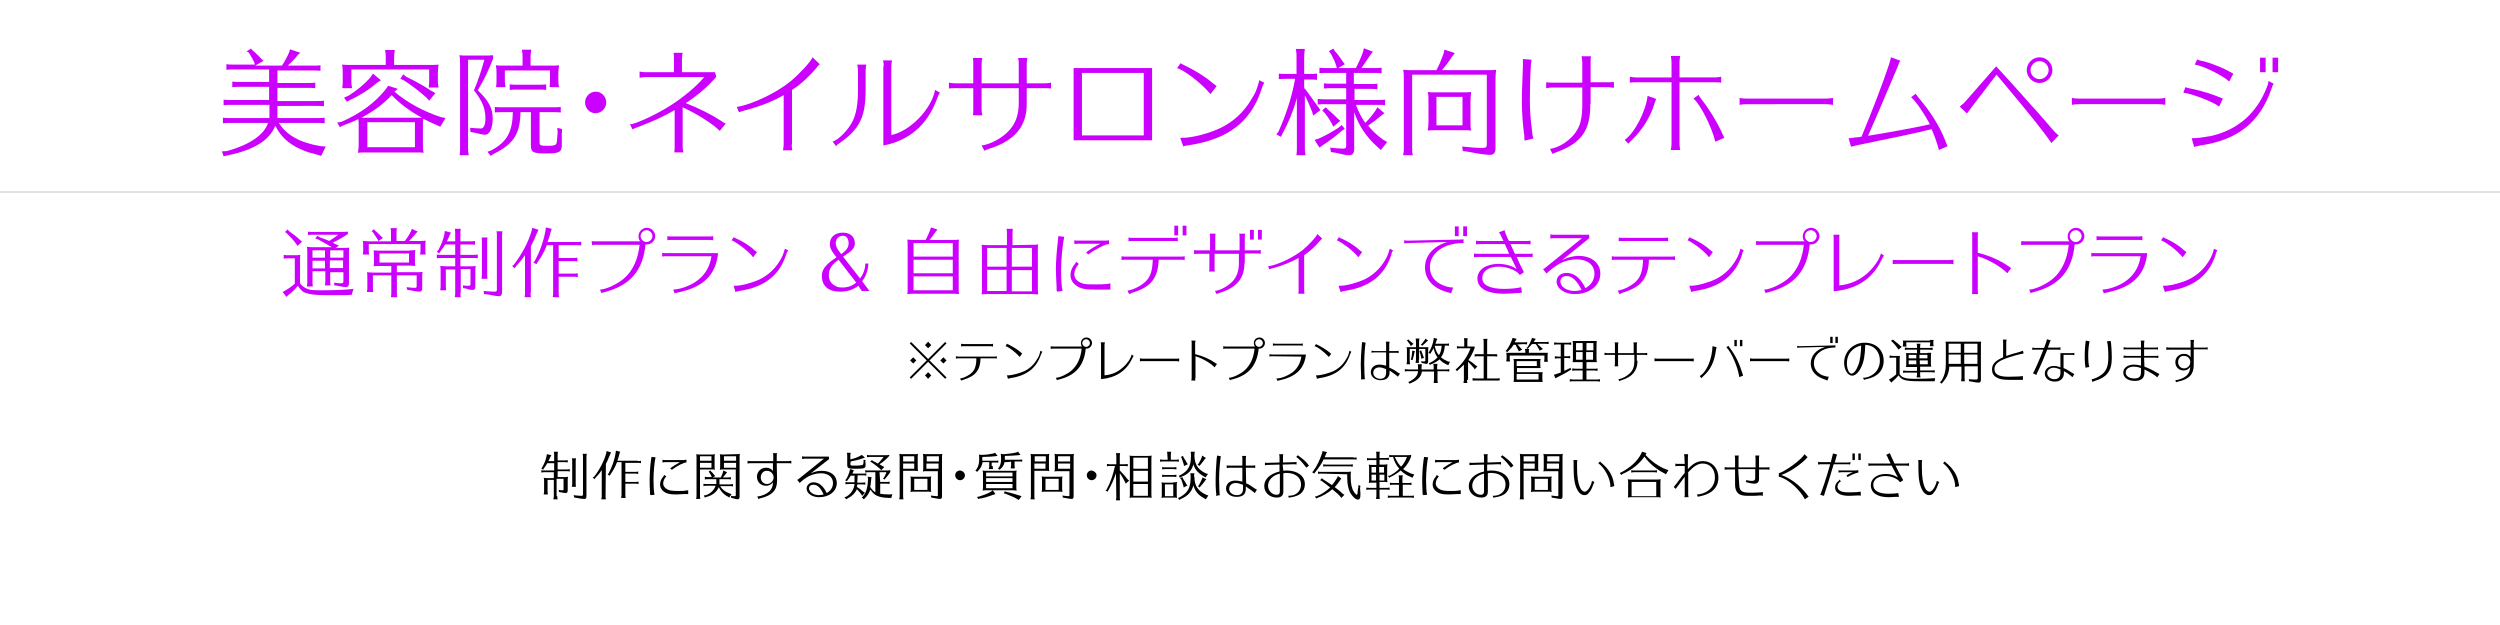 <?xml version="1.0" encoding="utf-8"?>
<!-- Generator: Adobe Illustrator 22.1.0, SVG Export Plug-In . SVG Version: 6.00 Build 0)  -->
<svg version="1.1" id="レイヤー_1" xmlns="http://www.w3.org/2000/svg" xmlns:xlink="http://www.w3.org/1999/xlink" x="0px"
	 y="0px" viewBox="0 0 720 180" style="enable-background:new 0 0 720 180;" xml:space="preserve">
<style type="text/css">
	.st0{fill:#CC00FF;}
	.st1{fill:none;stroke:#DDDDDD;stroke-width:0.5;stroke-miterlimit:10;}
</style>
<g>
	<path d="M160.5,142.9c0,0.3,0,0.5,0.1,0.9h-1.2v-0.2c0.1-0.3,0.1-0.5,0.1-0.7v-4.7h-1.8v3.3c0,0.3,0,0.5,0.1,0.9h-1.2v-0.2
		c0.1-0.3,0.1-0.5,0.1-0.7v-2.8c0-0.6,0-0.7-0.1-1.1c0.3,0.1,0.6,0.1,1.1,0.1h1.8V136h-2.7c-0.4,0-0.5,0-0.9,0.1v-0.7
		c0.3,0.1,0.6,0.1,0.9,0.1h2.8v-2.1h-2c-0.2,0.4-0.5,0.9-0.9,1.4l-0.3,0.5l-0.5-0.4l0.3-0.4c0.6-1.1,1-2,1.2-3.1l0.1-0.6l1.3,0.3
		l-0.3,0.5c-0.2,0.5-0.3,0.7-0.5,1.1l-0.1,0.1h1.7V131c0-0.3,0-0.3-0.1-0.9h1.2c-0.1,0.5-0.1,0.6-0.1,0.9v1.6h2c0.3,0,0.5,0,0.9-0.1
		v0.7c-0.3-0.1-0.6-0.1-0.9-0.1h-2v2.1h2.6c0.3,0,0.5,0,0.9-0.1v0.7c-0.4-0.1-0.6-0.1-0.9-0.1h-2.6v1.7h1.9c0.6,0,0.7,0,1.1-0.1
		c-0.1,0.3-0.1,0.6-0.1,1.1v2.8c0,0.6-0.2,0.8-0.6,0.8c-0.3,0-0.8-0.1-1.3-0.2l-0.6-0.1l-0.1-0.6c0.6,0.1,0.9,0.1,1.1,0.1
		c0.3,0,0.3-0.1,0.3-0.4v-2.9h-2v5H160.5z M164.7,140c0.1-0.2,0.1-0.4,0.1-0.7v-6.4c0-0.4,0-0.6-0.1-0.9h1.2
		c-0.1,0.4-0.1,0.6-0.1,0.9v6.4c0,0.4,0,0.6,0.1,0.9h-1.2V140z M165.2,142.6c0.8,0.1,1.6,0.2,2.2,0.2c0.4,0,0.5-0.1,0.5-0.5v-10.7
		c0-0.3,0-0.5-0.1-0.9h1.2c-0.1,0.5-0.1,0.6-0.1,0.9v11.3c0,0.6-0.2,0.8-0.6,0.8c-0.5,0-1.3-0.1-2.2-0.3l-0.7-0.1L165.2,142.6z"/>
	<path d="M174.4,142.9c0,0.3,0,0.5,0.1,0.9h-1.3v-0.2c0.1-0.3,0.1-0.5,0.1-0.7v-7.5c-0.6,0.9-1.1,1.5-1.8,2.2l-0.3,0.4l-0.5-0.5
		l0.4-0.2c1.5-1.9,2.9-4.5,3.5-6.8l0.1-0.6l1.3,0.4l-0.3,0.6c-0.5,1.1-0.7,1.8-1.2,2.7L174.4,142.9L174.4,142.9z M183.7,132.8
		c0.3,0,0.5,0,0.9-0.1v0.7c-0.4-0.1-0.6-0.1-0.9-0.1h-3.6v2.6h2.8c0.3,0,0.5,0,0.9-0.1v0.7c-0.4-0.1-0.6-0.1-0.9-0.1h-2.8v2.4h2.9
		c0.3,0,0.5,0,0.9-0.1v0.7c-0.4-0.1-0.6-0.1-0.9-0.1h-2.9v3.2c0,0.3,0,0.5,0.1,0.9h-1.3v-0.2c0.1-0.3,0.1-0.5,0.1-0.7v-9.4h-1.3
		c-0.5,1.3-1,2.3-1.8,3.4l-0.3,0.5l-0.6-0.3l0.3-0.4c0.9-1.7,1.7-3.7,2-5.9l0.1-0.6l1.2,0.3l-0.2,0.6c-0.2,0.8-0.3,1.2-0.6,2h5.9
		L183.7,132.8L183.7,132.8z"/>
	<path d="M187.2,142.5c0-0.3,0-0.5,0-0.5s0-0.1,0-0.3c-0.1-1.3-0.1-2.8-0.1-3.5c0-1.5,0.1-3.5,0.4-5.8c0.1-0.3,0.1-0.6,0.1-0.8
		l1.2,0.1c-0.3,1.1-0.6,4.4-0.6,6.5c0,1.9,0.1,3.4,0.3,4.3l-1.1,0.1v-0.2L187.2,142.5L187.2,142.5z M198,142.3c-0.5,0-0.5,0-0.6,0
		s-0.1,0-0.5,0c-0.5,0-1.4,0.1-2,0.1c-1.6,0-2.2-0.1-3-0.4c-1.1-0.5-1.8-1.4-1.8-2.5c0-0.7,0.3-1.6,0.9-2.2c0.1-0.2,0.2-0.3,0.3-0.5
		l0.6,0.4c-0.6,0.6-0.9,1.4-0.9,2c0,0.8,0.5,1.4,1.3,1.8c0.7,0.3,1.3,0.4,3.2,0.4c0.9,0,1.3,0,1.9-0.1c0.5-0.1,0.6-0.1,0.8-0.1v1.1
		H198z M191.5,133.1c-0.3,0-0.5,0.1-0.7,0.1v-0.8c0.2,0.1,0.5,0.1,0.7,0.1h5.3c0.2,0,0.6-0.1,0.9-0.1v0.8c-0.6-0.1-2.8,1-4.2,2.1
		l-0.5-0.4c0.9-0.7,1.8-1.2,2.8-1.8L191.5,133.1L191.5,133.1z"/>
	<path d="M200.6,131.9c0-0.6,0-0.7-0.1-1.1c0.3,0.1,0.6,0.1,1.1,0.1h3.2c0.6,0,0.7,0,1.1-0.1c-0.1,0.3-0.1,0.6-0.1,1.1v2.3
		c0,0.6,0,0.7,0.1,1.1c-0.3-0.1-0.6-0.1-0.9-0.1h-0.2h-3.2v7.6c0,0.3,0,0.5,0.1,0.9h-1.2v-0.2c0.1-0.3,0.1-0.5,0.1-0.7L200.6,131.9
		L200.6,131.9z M201.6,132.7h3.3v-1.3h-3.3V132.7z M204.9,134.7v-1.4h-3.3v1.4H204.9z M207.2,139.5h3c0.3,0,0.5,0,0.9-0.1v0.7
		c-0.4-0.1-0.6-0.1-0.9-0.1h-2.8c0.5,0.9,1.5,1.7,2.7,2.1l0.6,0.2l-0.7,1l-0.4-0.3c-1.1-0.5-2-1.5-2.6-2.7c-0.5,1.3-1.8,2.4-3.5,2.8
		l-0.5,0.2l-0.3-0.6l0.6-0.1c1.3-0.4,2.4-1.5,2.8-2.7h-2.6c-0.4,0-0.5,0-0.9,0.1v-0.7c0.3,0.1,0.6,0.1,0.9,0.1h2.8V138h-2.4
		c-0.4,0-0.5,0-0.9,0.1v-0.8c0.3,0.1,0.6,0.1,0.9,0.1h1.1l-0.1-0.2c-0.2-0.5-0.3-0.7-0.6-1.1l-0.2-0.3l0.5-0.3l0.2,0.3
		c0.3,0.2,0.6,0.6,0.9,1l0.3,0.3l-0.7,0.4h2.3c0.2-0.5,0.5-1,0.6-1.5l0.1-0.5l1.1,0.5l-0.3,0.4c-0.2,0.3-0.6,0.7-0.9,1.1h1.4
		c0.3,0,0.5,0,0.9-0.1v0.7c-0.4-0.1-0.6-0.1-0.9-0.1h-2.4L207.2,139.5L207.2,139.5z M212,130.8c0.6,0,0.7,0,1.1-0.1
		c-0.1,0.3-0.1,0.6-0.1,1.1v11.3c0,0.4-0.2,0.7-0.5,0.7s-0.8-0.1-1.4-0.3l-0.5-0.1l-0.1-0.6c0.3,0.1,0.7,0.1,1.1,0.1
		c0.2,0,0.3-0.1,0.3-0.3v-7.4h-3.5c-0.6,0-0.7,0-1.1,0.1c0.1-0.4,0.1-0.5,0.1-1.1v-2.3c0-0.6,0-0.7-0.1-1.1c0.3,0.1,0.6,0.1,1.1,0.1
		L212,130.8L212,130.8z M208.5,131.4v1.3h3.5v-1.3H208.5z M212,133.3h-3.5v1.4h3.5V133.3z"/>
	<path d="M223.8,138.4c0,2.8-1.4,4.3-4.8,5.1c-0.2,0.1-0.3,0.1-0.6,0.2l-0.3-0.7c1.2-0.1,2.6-0.7,3.4-1.4c0.7-0.7,1.1-1.4,1.1-2.7
		c-0.5,0.7-1.2,1-2,1c-1.5,0-2.6-1.1-2.6-2.6c0-1.4,1.1-2.6,2.6-2.6c0.9,0,1.6,0.3,2,1v-2.3H216c-0.2,0-0.5,0.1-0.7,0.1v-0.8
		c0.2,0.1,0.5,0.1,0.7,0.1h6.7v-1.6c0-0.3,0-0.5-0.1-0.7h1.2c-0.1,0.2-0.1,0.5-0.1,0.7v1.6h3.5c0.2,0,0.5-0.1,0.7-0.1v0.8
		c-0.3-0.1-0.5-0.1-0.7-0.1h-3.5L223.8,138.4L223.8,138.4z M219.1,137.5c0,1.1,0.8,1.9,1.8,1.9s1.9-0.9,1.9-1.9s-0.8-1.9-1.9-1.9
		C219.9,135.5,219.1,136.4,219.1,137.5z"/>
	<path d="M233.4,136.4c1.1-0.6,2.2-0.8,3.3-0.8c2.6,0,4.3,1.4,4.3,3.5c0,2.4-2.2,4.1-5.1,4.1c-2,0-3.6-1.1-3.6-2.5
		c0-1,0.9-1.8,2-1.8c1.5,0,2.8,1,3.8,3.1c1.2-0.7,1.8-1.7,1.8-2.9c0-1.7-1.4-2.8-3.5-2.8c-1.4,0-3.1,0.5-4.2,1.3
		c-0.6,0.3-1.7,1.3-1.9,1.5l-0.7-0.9c0.2-0.1,0.4-0.2,0.6-0.4l7.1-5.7h-5.6c-0.2,0-0.5,0.1-0.7,0.1v-0.8c0.2,0.1,0.5,0.1,0.7,0.1h7
		l0.1,0.7L233.4,136.4z M234.3,139.6c-0.8,0-1.3,0.4-1.3,1.1c0,1,1.3,1.9,2.8,1.9c0.5,0,0.9-0.1,1.4-0.2
		C236.4,140.6,235.5,139.6,234.3,139.6z"/>
	<path d="M246.9,139h1.4c0.3,0,0.5,0,0.9-0.1v0.7c-0.4-0.1-0.6-0.1-0.9-0.1h-1.4c-0.1,0.5-0.1,0.6-0.1,0.7l0.1,0.1
		c0.5,0.3,0.9,0.6,1.7,1.3l0.5,0.3l-0.8,0.9l-0.3-0.5c-0.5-0.6-0.8-1-1.1-1.3l-0.1-0.1c-0.5,1.1-1.4,2-2.6,2.6l-0.5,0.3l-0.5-0.6
		l0.6-0.2c1.3-0.8,2.1-2,2.3-3.5v-0.1h-1.7c-0.4,0-0.5,0-0.9,0.1v-0.7c0.3,0.1,0.6,0.1,0.9,0.1h1.7V137H245
		c-0.3,0.5-0.5,0.8-0.9,1.3l-0.2,0.3l-0.5-0.3l0.3-0.3c0.4-0.6,0.8-1.6,1-2.4l0.1-0.5l1.1,0.3l-0.2,0.5c-0.1,0.2-0.1,0.3-0.2,0.5
		h3.1c0.3,0,0.5,0,0.9-0.1v0.7c-0.4-0.1-0.6-0.1-0.9-0.1H247L246.9,139L246.9,139L246.9,139z M244.9,133.6c0,0.5,0.2,0.5,1.2,0.5
		c0.7,0,1.3,0,1.9-0.1c0.6-0.1,0.7-0.2,0.7-1.3v-0.3l0.6,0.1l-0.1,0.4c0.1,0.4,0.1,0.7,0.1,1c0,1-0.4,1.1-2.8,1.1
		c-2.3,0-2.5-0.1-2.5-1.3v-2.4c0-0.3,0-0.3-0.1-0.9h1.1c-0.1,0.5-0.1,0.6-0.1,0.9v1c1-0.2,2.1-0.6,2.8-1l0.5-0.3l0.9,0.8l-0.6,0.2
		c-1.1,0.4-2.4,0.7-3.5,0.9L244.9,133.6C245,133.6,244.9,133.6,244.9,133.6z M253.5,138.8h1.8c0.3,0,0.5,0,0.9-0.1v0.7
		c-0.4-0.1-0.6-0.1-0.9-0.1h-1.8v2.9c0.7,0.1,1.4,0.2,2.5,0.2c0.5,0,0.7,0,1-0.1l-0.3,1.1H256c-3-0.1-4.3-0.7-5.3-2.4v0.1l-0.1,0.1
		c-0.3,0.7-0.7,1.5-1.5,2.3l-0.3,0.3l-0.6-0.5l0.3-0.3c1-1.1,1.4-2.7,1.5-5l-0.1-0.7l1.1,0.1l-0.1,0.7c-0.1,0.9-0.1,1.5-0.3,2.1
		c0.4,0.7,1,1.3,1.5,1.6V136h-2c-0.4,0-0.5,0-0.9,0.1v-0.7c0.3,0.1,0.6,0.1,0.9,0.1h5c0.5,0,0.9,0,1.3-0.1v0.5
		c-0.3,0.6-0.9,1.3-1.4,1.9l-0.2,0.3l-0.5-0.3l0.3-0.3c0.3-0.5,0.6-1.1,0.7-1.5h-2L253.5,138.8L253.5,138.8L253.5,138.8z
		 M256.1,131.3c-0.7,0.8-1.8,1.8-2.8,2.4c0.1,0.1,0.2,0.1,0.3,0.2l0.5,0.3l0.6,0.3l-0.9,0.9l-0.5-0.5c-0.8-0.7-1.5-1.2-2.2-1.7
		l-0.5-0.2l0.5-0.5l0.4,0.3c0.5,0.3,0.7,0.3,1.3,0.7c0.6-0.5,1.2-1.3,1.7-1.9h-3.9c-0.4,0-0.5,0-0.9,0.1V131
		c0.3,0.1,0.6,0.1,0.9,0.1h3.8c1.2,0,1.4,0,1.7-0.1L256.1,131.3L256.1,131.3z"/>
	<path d="M260.1,142.9c0,0.3,0,0.5,0.1,0.9H259v-0.2c0.1-0.3,0.1-0.5,0.1-0.7V132c0-0.7,0-0.7-0.1-1.3c0.3,0.1,0.6,0.1,1.1,0.1h3.2
		c0.6,0,0.8,0,1.1-0.1c-0.1,0.4-0.1,0.6-0.1,1.3v2.5c0,0.6,0,0.8,0.1,1.2c-0.3-0.1-0.6-0.1-0.9-0.1h-0.2h-3.2V142.9z M263.3,131.4
		h-3.2v1.5h3.2V131.4z M260.1,133.5v1.5h3.2v-1.5H260.1z M267.1,137.3c0.6,0,0.7,0,1.1-0.1c-0.1,0.3-0.1,0.6-0.1,1.1v2.3
		c0,0.6,0,0.7,0.1,1.1c-0.3-0.1-0.6-0.1-0.9-0.1h-0.2h-3.8c-0.6,0-0.7,0-1.1,0.1c0.1-0.4,0.1-0.5,0.1-1.1v-2.3c0-0.6,0-0.7-0.1-1.1
		c0.3,0.1,0.6,0.1,1.1,0.1C263.3,137.3,267.1,137.3,267.1,137.3z M263.3,137.9v3.2h3.8v-3.2H263.3z M266.9,135.7
		c-0.6,0-0.7,0-1.1,0.1c0.1-0.5,0.1-0.6,0.1-1.2V132c0-0.7,0-0.7-0.1-1.3c0.3,0.1,0.6,0.1,1.1,0.1h3.4c0.6,0,0.7,0,1.1-0.1
		c-0.1,0.4-0.1,0.6-0.1,1.3v11c0,0.5-0.2,0.7-0.6,0.7c-0.3,0-0.8-0.1-1.9-0.3l-0.6-0.1l-0.1-0.6c0.6,0.1,1.3,0.2,1.7,0.2
		c0.3,0,0.3-0.1,0.3-0.3v-6.9L266.9,135.7L266.9,135.7z M266.9,131.4v1.5h3.5v-1.5H266.9z M270.3,133.5h-3.5v1.5h3.5V133.5z"/>
	<path d="M277.9,136.9c0,0.7-0.6,1.4-1.4,1.4c-0.7,0-1.4-0.6-1.4-1.4s0.6-1.4,1.4-1.4C277.3,135.6,277.9,136.2,277.9,136.9z"/>
	<path d="M285.9,134.2c0,0.3,0,0.5,0.1,0.9h-1.2v-0.2c0.1-0.3,0.1-0.5,0.1-0.7v-1.1H283c-0.2,1-0.6,1.8-1.3,2.5l-0.3,0.3l-0.5-0.4
		l0.3-0.3c0.5-0.7,0.8-1.7,0.8-2.7v-0.7c0-0.4,0-0.6-0.1-0.9c0.2,0.1,0.5,0.1,1,0.1c1,0,2.3-0.2,3.2-0.4l0.5-0.2l0.7,0.9l-0.7,0.1
		c-0.9,0.1-2.3,0.2-3.7,0.2v0.9v0.1v0.1h3.7c0.5,0,0.6,0,0.9-0.1v0.7c-0.2,0-0.2-0.1-0.3-0.1H287h-0.3h-0.1h-1v1
		C285.8,134.2,285.9,134.2,285.9,134.2z M286.7,142.3l-0.7,0.2c-1.3,0.5-2.8,1-3.9,1.1l-0.4,0.1l-0.3-0.6l0.6-0.1
		c1-0.3,2.4-0.8,3.4-1.4l0.5-0.4L286.7,142.3z M292.7,140.1c0,0.6,0,0.8,0.1,1.2c-0.3,0-0.5-0.1-0.9-0.1h-0.2h-7.6
		c-0.6,0-0.7,0-1.1,0.1c0.1-0.5,0.1-0.6,0.1-1.2v-3.4c0-0.7,0-0.7-0.1-1.2c0.3,0.1,0.6,0.1,1.1,0.1h7.6c0.6,0,0.7,0,1.1-0.1
		c-0.1,0.4-0.1,0.6-0.1,1.2V140.1z M291.6,137.2v-1.1H284v1.1H291.6z M291.6,137.7H284v1.1h7.6V137.7z M291.6,139.4H284v1.2h7.6
		V139.4z M289.3,133.1c-0.1,0.7-0.5,1.4-1.1,1.9l-0.3,0.3l-0.5-0.4l0.3-0.3c0.4-0.6,0.6-1.3,0.6-2.2v-0.7c0-0.4,0-0.4-0.1-1
		c0.3,0.1,0.7,0.1,1,0.1c1.1-0.1,2.4-0.2,3.5-0.5l0.5-0.2l0.7,0.9l-0.6,0.1c-1.2,0.1-2.6,0.2-3.9,0.2v1.1h4.1c0.5,0,0.6,0,0.9-0.1
		v0.7c-0.2,0-0.2-0.1-0.3-0.1h-0.2h-0.3h-0.1h-1.3v1.1c0,0.3,0,0.5,0.1,0.9h-1.2v-0.2c0.1-0.3,0.1-0.5,0.1-0.7v-1.1
		C291.1,133.1,289.3,133.1,289.3,133.1z M290,141.7c1,0.2,2.3,0.6,3.6,1l0.6,0.2l-0.8,1.1l-0.5-0.3c-0.7-0.5-2.2-1-3.3-1.5l-0.5-0.1
		l0.3-0.6L290,141.7z"/>
	<path d="M297.9,142.9c0,0.3,0,0.5,0.1,0.9h-1.2v-0.2c0.1-0.3,0.1-0.5,0.1-0.7V132c0-0.7,0-0.7-0.1-1.3c0.3,0.1,0.6,0.1,1.1,0.1h3.2
		c0.6,0,0.8,0,1.1-0.1c-0.1,0.4-0.1,0.6-0.1,1.3v2.5c0,0.6,0,0.8,0.1,1.2c-0.3-0.1-0.6-0.1-0.9-0.1h-0.2h-3.2V142.9L297.9,142.9z
		 M301.2,131.4H298v1.5h3.2V131.4z M297.9,133.5v1.5h3.2v-1.5H297.9z M304.9,137.3c0.6,0,0.7,0,1.1-0.1c-0.1,0.3-0.1,0.6-0.1,1.1
		v2.3c0,0.6,0,0.7,0.1,1.1c-0.3-0.1-0.6-0.1-0.9-0.1h-0.2h-3.8c-0.6,0-0.7,0-1.1,0.1c0.1-0.4,0.1-0.5,0.1-1.1v-2.3
		c0-0.6,0-0.7-0.1-1.1c0.3,0.1,0.6,0.1,1.1,0.1C301.2,137.3,304.9,137.3,304.9,137.3z M301.1,137.9v3.2h3.8v-3.2H301.1z
		 M304.8,135.7c-0.6,0-0.7,0-1.1,0.1c0.1-0.5,0.1-0.6,0.1-1.2V132c0-0.7,0-0.7-0.1-1.3c0.3,0.1,0.6,0.1,1.1,0.1h3.4
		c0.6,0,0.7,0,1.1-0.1c-0.1,0.4-0.1,0.6-0.1,1.3v11c0,0.5-0.2,0.7-0.6,0.7c-0.3,0-0.8-0.1-1.9-0.3l-0.6-0.1l-0.1-0.6
		c0.6,0.1,1.3,0.2,1.7,0.2c0.3,0,0.3-0.1,0.3-0.3v-6.9L304.8,135.7L304.8,135.7z M304.7,131.4v1.5h3.5v-1.5H304.7z M308.2,133.5
		h-3.5v1.5h3.5V133.5z"/>
	<path d="M315.8,136.9c0,0.7-0.6,1.4-1.4,1.4c-0.7,0-1.4-0.6-1.4-1.4s0.6-1.4,1.4-1.4C315.1,135.6,315.8,136.2,315.8,136.9z"/>
	<path d="M321.4,136.3c-0.6,1.7-1.2,3.2-2.2,4.9l-0.2,0.4l-0.6-0.3l0.3-0.3c1.1-2,1.9-4.4,2.4-6.7l0.1-0.1h-1.5
		c-0.4,0-0.5,0-0.9,0.1v-0.7c0.3,0.1,0.6,0.1,0.9,0.1h1.8v-2.3c0-0.3,0-0.3-0.1-0.9h1.2c-0.1,0.5-0.1,0.6-0.1,0.9v2.3h1.4
		c0.3,0,0.5,0,0.9-0.1v0.7c-0.4-0.1-0.6-0.1-0.9-0.1h-1.4v1.3l0.3,0.3c0.7,0.7,1.3,1.4,2,2.3l0.4,0.3l-1,0.9l-0.2-0.5
		c-0.4-0.8-0.9-1.7-1.5-2.5v6.9c0,0.3,0,0.5,0.1,0.9h-1.2v-0.2c0.1-0.3,0.1-0.5,0.1-0.7L321.4,136.3L321.4,136.3z M330.6,131.3
		c0.6,0,0.7,0,1.1-0.1c-0.1,0.4-0.1,0.6-0.1,1.2v9.8c0,0.6,0,0.8,0.1,1.2c-0.3-0.1-0.6-0.1-0.9-0.1h-0.2h-4.2h-0.2
		c-0.4,0-0.6,0-0.9,0.1c0.1-0.5,0.1-0.6,0.1-1.2v-9.8c0-0.7,0-0.7-0.1-1.2c0.3,0.1,0.6,0.1,1.1,0.1H330.6z M330.6,131.8h-4.2v3.2
		h4.2V131.8z M326.4,135.6v3.1h4.2v-3.1H326.4z M326.4,139.4v3.4h4.2v-3.4H326.4z"/>
	<path d="M336.2,131c0-0.3,0-0.3-0.1-0.9h1.2c-0.1,0.5-0.1,0.6-0.1,0.9v1.4h1.4c0.3,0,0.5,0,0.9-0.1v0.7c-0.4-0.1-0.6-0.1-0.9-0.1
		H335c-0.4,0-0.5,0-0.9,0.1v-0.7c0.3,0.1,0.6,0.1,0.9,0.1h1.3L336.2,131L336.2,131z M337.9,138.9c0.6,0,0.7,0,1.1-0.1
		c-0.1,0.3-0.1,0.6-0.1,1.1v2.4c0,0.6,0,0.7,0.1,1.1c-0.3-0.1-0.6-0.1-0.9-0.1h-0.2h-2.3c-0.6,0-0.7,0-1.1,0.1
		c0.1-0.4,0.1-0.5,0.1-1.1V140c0-0.6,0-0.7-0.1-1.1c0.3,0.1,0.6,0.1,1.1,0.1h2.3V138.9z M338.8,135.2c-0.4-0.1-0.6-0.1-0.9-0.1h-2.3
		c-0.4,0-0.5,0-0.9,0.1v-0.7c0.3,0.1,0.6,0.1,0.9,0.1h2.3c0.3,0,0.5,0,0.9-0.1V135.2z M338.8,137.4c-0.4-0.1-0.6-0.1-0.9-0.1h-2.3
		c-0.4,0-0.5,0-0.9,0.1v-0.7c0.3,0.1,0.6,0.1,0.9,0.1h2.3c0.3,0,0.5,0,0.9-0.1V137.4z M335.5,139.5v3.4h2.4v-3.4H335.5z M344,137.4
		c0,2.5,1,4,3.4,5.1l0.6,0.2l-0.7,1.1l-0.5-0.3c-1.7-0.9-2.6-2-3.1-3.7c-0.5,1.8-1.5,3-3.6,3.9l-0.5,0.3l-0.3-0.6l0.5-0.2
		c2.3-1.3,3.1-2.7,3.1-5.7v-0.3c0-0.3,0-0.3-0.1-0.9h1.2c-0.1,0.5-0.1,0.6-0.1,0.9L344,137.4L344,137.4L344,137.4z M344,131.4
		c0.1,2.4,1,3.8,3.2,4.9l0.7,0.2l-0.7,1l-0.5-0.3c-1.7-1-2.6-2-3-3.5c-0.4,1.7-1.4,2.8-3.4,3.6l-0.5,0.3l-0.3-0.6l0.5-0.2
		c2.2-1.2,3-2.6,3-5.5V131c0-0.3,0-0.3-0.1-0.9h1.2c-0.1,0.5-0.1,0.6-0.1,0.9L344,131.4L344,131.4z M340.8,138
		c0.5,0.7,0.7,1.1,0.9,1.5l0.3,0.3l-1.1,0.6l-0.1-0.5c-0.1-0.3-0.2-0.6-0.3-1c-0.1-0.1-0.1-0.2-0.2-0.6l-0.1-0.2l-0.1-0.1l-0.2-0.3
		l0.6-0.3L340.8,138z M340.9,131.8c0.4,0.6,0.6,0.9,0.9,1.5l0.3,0.4l-1.1,0.5l-0.1-0.5c-0.2-0.6-0.3-1.1-0.6-1.8l-0.2-0.3l0.6-0.3
		L340.9,131.8z M347.3,131.9l-0.3,0.3c-0.4,0.6-0.9,1.2-1.3,1.7l-0.3,0.3l-0.5-0.4l0.3-0.3c0.5-0.8,0.7-1.3,0.9-1.8l0.1-0.5
		L347.3,131.9z M347.4,138l-0.3,0.4c-0.5,0.7-0.9,1.2-1.3,1.6l-0.3,0.4L345,140l0.3-0.3c0.3-0.6,0.7-1.3,0.9-1.8l0.1-0.4L347.4,138z
		"/>
	<path d="M350.2,142.8c0-0.2,0.1-0.3,0.1-0.5c0-0.1,0-0.1-0.1-0.7c-0.1-0.9-0.1-2.4-0.1-3.5c0-1.9,0.1-3.1,0.3-6
		c0.1-0.5,0.1-0.6,0.1-0.9l1.1,0.2c-0.2,1.1-0.5,4.1-0.5,6.4c0,1.9,0.1,4.4,0.2,4.8L350.2,142.8z M358.9,139.2
		c0.8,0.3,1.5,0.8,2.5,1.5c0.2,0.1,0.5,0.3,0.6,0.3l-0.6,1c-0.2-0.2-1.8-1.4-2.6-1.9v0.6c0,1.7-0.9,2.4-2.7,2.4c-1.7,0-3-1-3-2.4
		s1.1-2.3,2.7-2.3c0.5,0,1.1,0.1,2,0.3v-4H354c-0.2,0-0.5,0.1-0.7,0.1V134c0.2,0.1,0.4,0.1,0.7,0.1h3.8V132c0-0.3,0-0.5-0.1-0.7h1.2
		c-0.1,0.2-0.1,0.5-0.1,0.7v2.1h2c0.3,0,0.6-0.1,0.7-0.1v0.8c-0.3-0.1-0.5-0.1-0.7-0.1h-2L358.9,139.2L358.9,139.2z M357.9,139.6
		c-0.8-0.3-1.4-0.5-2-0.5c-1.1,0-1.9,0.7-1.9,1.7s0.9,1.8,2.2,1.8c1.2,0,1.8-0.6,1.8-1.9v-1.1H357.9z"/>
	<path d="M369.6,135.6c0.5-0.1,0.7-0.1,0.9-0.1c3.2,0,5.3,1.6,5.3,3.9c0,1.5-0.7,2.6-1.9,3.2c-0.7,0.3-1.2,0.5-2.6,0.7
		c0,0-0.1,0-0.1,0.1l-0.2-0.6c0.5,0,1-0.1,1.5-0.2c1.4-0.5,2.2-1.6,2.2-3.1c0-2-1.7-3.3-4.2-3.3c-0.3,0-0.3,0-0.9,0.1v5.3
		c0,1.1-0.6,1.7-1.9,1.7c-2,0-3.6-1.4-3.6-3.3c0-2,1.7-3.6,4.4-4.2v-2l-3.5,0.1c-0.3,0-0.5,0.1-0.7,0.1v-0.8
		c0.2,0.1,0.4,0.1,0.7,0.1l3.5-0.1v-1.7c0-0.2-0.1-0.5-0.1-0.7h1.2c-0.1,0.2-0.1,0.5-0.1,0.7v1.7l3.2-0.1c0.3,0,0.5,0,0.7-0.1v0.8
		c-0.3-0.1-0.6-0.1-0.7-0.1h-0.1l-3.2,0.1L369.6,135.6L369.6,135.6z M368.6,136.4c-2.1,0.5-3.4,1.9-3.4,3.5c0,1.4,1.1,2.6,2.5,2.6
		c0.6,0,0.9-0.3,0.9-1V136.4z M376.2,134.7c-0.1-0.1-0.1-0.2-0.2-0.3c-0.9-1.2-2-2.4-2.7-2.8l0.5-0.5c0.2,0.2,0.3,0.3,0.5,0.4
		c0.8,0.6,1.8,1.4,2.3,2.1c0.2,0.3,0.3,0.4,0.4,0.5L376.2,134.7L376.2,134.7z"/>
	<path d="M389.8,131.8c0.5,0,0.6,0,0.9-0.1v0.7c-0.3-0.1-0.6-0.1-0.9-0.1h-8.6c-0.5,1.2-1.4,2.4-2.5,3.8l-0.2,0.3l-0.6-0.4l0.3-0.3
		c1.2-1.7,1.9-3.2,2.6-5.3l0.1-0.5l1.3,0.3l-0.3,0.5c-0.2,0.6-0.3,0.7-0.4,1h8.3L389.8,131.8L389.8,131.8z M386.1,138.1
		c-0.6,0.9-1.2,1.7-1.7,2.2c0.8,0.6,1.5,1.1,2.3,1.9l0.5,0.3l-0.9,0.9L386,143c-0.5-0.6-1.1-1.1-2.3-2.1c-1.1,1-2.8,2-4.3,2.5
		l-0.3,0.2l-0.4-0.6l0.5-0.1c1.2-0.4,2.7-1.4,3.9-2.5c-0.7-0.6-1.7-1.3-2.5-1.9l-0.4-0.2l0.5-0.6l0.3,0.3c1.1,0.7,2,1.3,2.6,1.7
		c0.6-0.6,1.1-1.5,1.5-2.1l0.2-0.5l1,0.7L386.1,138.1z M380.5,136.4c-0.4,0-0.6,0-0.9,0.1v-0.7c0.3,0.1,0.5,0.1,0.9,0.1h7.5
		c0.3,0,0.7,0,1.1-0.1c-0.1,0.5-0.1,0.6-0.1,1v0.6c0,1.9,0.3,3.3,0.9,4.2c0.3,0.5,0.7,0.9,0.9,0.9c0.1,0,0.2-0.3,0.3-1.8l0.1-0.3
		v-0.7l0.6,0.2l-0.1,0.7c0.1,1.1,0.1,1.2,0.1,1.5c0,0.7,0,1-0.1,1.3s-0.3,0.5-0.6,0.5c-0.7,0-1.7-1-2.3-2.1
		c-0.5-1.1-0.8-2.4-0.8-4.2v-1L380.5,136.4L380.5,136.4z M389.3,134.4c-0.1,0-0.2-0.1-0.3-0.1h-0.3H382c-0.4,0-0.6,0-0.9,0.1v-0.7
		c0.3,0.1,0.6,0.1,0.9,0.1h6.7c0.3,0,0.5,0,0.9-0.1v0.7H389.3z"/>
	<path d="M397.3,140.5h2c0.3,0,0.5,0,0.9-0.1v0.7c-0.4-0.1-0.6-0.1-0.9-0.1h-2v1.8c0,0.3,0,0.5,0.1,0.9h-1.1v-0.2
		c0.1-0.3,0.1-0.5,0.1-0.7V141h-2c-0.4,0-0.5,0-0.9,0.1v-0.7c0.3,0.1,0.6,0.1,0.9,0.1h2V139h-1.1c-0.6,0-0.7,0-1.1,0.1
		c0.1-0.5,0.1-0.6,0.1-1.2V135c0-0.7,0-0.7-0.1-1.2c0.3,0.1,0.6,0.1,1.1,0.1h1.1v-1.4h-1.8c-0.4,0-0.5,0-0.9,0.1v-0.7
		c0.3,0.1,0.6,0.1,0.9,0.1h1.8v-1c0-0.3,0-0.3-0.1-0.9h1.1c-0.1,0.5-0.1,0.6-0.1,0.9v0.9h1.8c0.3,0,0.5,0,0.9-0.1v0.7
		c-0.4-0.1-0.6-0.1-0.9-0.1h-1.8v1.4h1.2c0.6,0,0.7,0,1.1-0.1c-0.1,0.4-0.1,0.6-0.1,1.2v2.7c0,0.6,0,0.9,0.1,1.3
		c-0.3-0.1-0.6-0.1-0.9-0.1h-0.2h-1.2V140.5z M396.3,134.5H395v1.6h1.3V134.5z M395,136.7v1.7h1.3v-1.7H395z M398.6,136.1v-1.6h-1.4
		v1.6H398.6z M397.3,138.4h1.4v-1.7h-1.4V138.4z M404,142.8h2.3c0.3,0,0.5,0,0.9-0.1v0.7c-0.4-0.1-0.6-0.1-0.9-0.1h-5.7
		c-0.4,0-0.5,0-0.9,0.1v-0.7c0.3,0.1,0.6,0.1,0.9,0.1h2.3v-3.2h-1.7c-0.4,0-0.5,0-0.9,0.1V139c0.3,0.1,0.6,0.1,0.9,0.1h1.7v-1.3
		c0-0.3,0-0.4-0.1-0.9h1.2c-0.1,0.5-0.1,0.6-0.1,0.9v1.3h1.7c0.3,0,0.5,0,0.9-0.1v0.7c-0.4-0.1-0.6-0.1-0.9-0.1H404V142.8z
		 M400.4,136.9c0.9-0.5,1.7-1,2.6-1.9c-0.9-1-1.4-2-1.8-3.4H401c-0.4,0-0.5,0-0.9,0.1V131c0.3,0.1,0.6,0.1,0.9,0.1h3.8
		c1,0,1.1,0,1.6-0.1v0.5c-0.5,1.4-1.2,2.5-2.3,3.6c0.8,0.6,1.8,1.1,2.6,1.4l0.6,0.1l-0.5,1l-0.6-0.3c-0.9-0.3-2-1-2.8-1.8
		c-1,0.8-1.9,1.4-2.8,1.8l-0.5,0.3l-0.4-0.6h0.7L400.4,136.9L400.4,136.9z M401.7,131.6c0.5,1.1,1,2,1.8,2.8
		c0.7-0.7,1.3-1.7,1.7-2.8H401.7z"/>
	<path d="M409.7,142.5c0-0.3,0-0.5,0-0.5s0-0.1,0-0.3c-0.1-1.3-0.1-2.8-0.1-3.5c0-1.5,0.1-3.5,0.4-5.8c0.1-0.3,0.1-0.6,0.1-0.8
		l1.2,0.1c-0.3,1.1-0.6,4.4-0.6,6.5c0,1.9,0.1,3.4,0.3,4.3l-1.1,0.1v-0.2L409.7,142.5L409.7,142.5z M420.5,142.3c-0.5,0-0.5,0-0.6,0
		s-0.1,0-0.5,0c-0.5,0-1.4,0.1-2,0.1c-1.6,0-2.2-0.1-3-0.4c-1.1-0.5-1.8-1.4-1.8-2.5c0-0.7,0.3-1.6,0.9-2.2c0.1-0.2,0.2-0.3,0.3-0.5
		l0.6,0.4c-0.6,0.6-0.9,1.4-0.9,2c0,0.8,0.5,1.4,1.3,1.8c0.7,0.3,1.3,0.4,3.2,0.4c0.9,0,1.3,0,1.9-0.1c0.5-0.1,0.6-0.1,0.8-0.1v1.1
		H420.5z M414,133.1c-0.3,0-0.5,0.1-0.7,0.1v-0.8c0.2,0.1,0.5,0.1,0.7,0.1h5.3c0.2,0,0.6-0.1,0.9-0.1v0.8c-0.6-0.1-2.8,1-4.2,2.1
		l-0.5-0.4c0.9-0.7,1.8-1.2,2.8-1.8L414,133.1L414,133.1z"/>
	<path d="M428.5,135.6c0.5-0.1,0.7-0.1,0.9-0.1c3.2,0,5.3,1.6,5.3,3.9c0,1.5-0.7,2.6-1.9,3.2c-0.7,0.3-1.2,0.5-2.6,0.7
		c0,0-0.1,0-0.1,0.1l-0.2-0.6c0.5,0,1-0.1,1.5-0.2c1.4-0.5,2.2-1.6,2.2-3.1c0-2-1.7-3.3-4.2-3.3c-0.3,0-0.3,0-0.9,0.1v5.3
		c0,1.1-0.6,1.7-1.9,1.7c-2,0-3.6-1.4-3.6-3.3c0-2,1.7-3.6,4.4-4.2v-2l-3.5,0.1c-0.3,0-0.5,0.1-0.7,0.1v-0.8
		c0.2,0.1,0.4,0.1,0.7,0.1l3.5-0.1v-1.7c0-0.2-0.1-0.5-0.1-0.7h1.2c-0.1,0.2-0.1,0.5-0.1,0.7v1.7l3.2-0.1c0.3,0,0.5,0,0.7-0.1v0.8
		c-0.3-0.1-0.6-0.1-0.7-0.1h-0.1l-3.2,0.1v1.8L428.5,135.6L428.5,135.6z M427.4,136.4c-2.1,0.5-3.4,1.9-3.4,3.5
		c0,1.4,1.1,2.6,2.5,2.6c0.6,0,0.9-0.3,0.9-1V136.4z M435.1,134.7c-0.1-0.1-0.1-0.2-0.2-0.3c-0.9-1.2-2-2.4-2.7-2.8l0.5-0.5
		c0.2,0.2,0.3,0.3,0.5,0.4c0.8,0.6,1.8,1.4,2.3,2.1c0.2,0.3,0.3,0.4,0.4,0.5L435.1,134.7L435.1,134.7z"/>
	<path d="M438.8,142.9c0,0.3,0,0.5,0.1,0.9h-1.2v-0.2c0.1-0.3,0.1-0.5,0.1-0.7V132c0-0.7,0-0.7-0.1-1.3c0.3,0.1,0.6,0.1,1.1,0.1h3.2
		c0.6,0,0.8,0,1.1-0.1c-0.1,0.4-0.1,0.6-0.1,1.3v2.5c0,0.6,0,0.8,0.1,1.2c-0.3-0.1-0.6-0.1-0.9-0.1H442h-3.2V142.9z M442,131.4h-3.2
		v1.5h3.2V131.4z M438.8,133.5v1.5h3.2v-1.5H438.8z M445.8,137.3c0.6,0,0.7,0,1.1-0.1c-0.1,0.3-0.1,0.6-0.1,1.1v2.3
		c0,0.6,0,0.7,0.1,1.1c-0.3-0.1-0.6-0.1-0.9-0.1h-0.2H442c-0.6,0-0.7,0-1.1,0.1c0.1-0.4,0.1-0.5,0.1-1.1v-2.3c0-0.6,0-0.7-0.1-1.1
		c0.3,0.1,0.6,0.1,1.1,0.1H445.8z M442,137.9v3.2h3.8v-3.2H442z M445.6,135.7c-0.6,0-0.7,0-1.1,0.1c0.1-0.5,0.1-0.6,0.1-1.2V132
		c0-0.7,0-0.7-0.1-1.3c0.3,0.1,0.6,0.1,1.1,0.1h3.4c0.6,0,0.7,0,1.1-0.1c-0.1,0.4-0.1,0.6-0.1,1.3v11c0,0.5-0.2,0.7-0.6,0.7
		c-0.3,0-0.8-0.1-1.9-0.3l-0.6-0.1l-0.1-0.6c0.6,0.1,1.3,0.2,1.7,0.2c0.3,0,0.3-0.1,0.3-0.3v-6.9L445.6,135.7L445.6,135.7z
		 M445.6,131.4v1.5h3.5v-1.5H445.6z M449,133.5h-3.5v1.5h3.5V133.5z"/>
	<path d="M459.2,138.8c-0.2,0.3-0.2,0.5-0.4,0.9c-0.3,0.9-0.7,1.7-1.2,2.2c-0.3,0.5-0.7,0.7-1.3,0.7c-0.7,0-1.5-0.5-2-1.5
		c-0.8-1.4-1.1-3.4-1.1-6.4v-1.5c0-0.3,0-0.5-0.1-0.7h1.2c-0.1,0.2-0.1,0.5-0.1,0.7v1.5c0,2.7,0.3,4.4,0.8,5.6
		c0.4,0.9,0.9,1.3,1.4,1.3s1-0.5,1.5-1.4c0.3-0.6,0.5-1.1,0.6-1.7L459.2,138.8z M463.8,140.3c0.1-2.3-1.6-5.5-3.5-6.9l0.5-0.5
		c0.1,0.1,0.2,0.2,0.3,0.3c2.2,1.8,3.4,3.8,3.7,6.1c0.1,0.2,0.1,0.6,0.1,0.7L463.8,140.3z"/>
	<path d="M473.9,131L473.9,131c1.5,1.7,3.8,3.4,6,4.2l0.6,0.2l-0.7,1.2l-0.5-0.3c-2.2-1.1-4.3-2.8-5.7-4.8c-1.4,2-3.5,3.8-6.3,5
		l-0.4,0.3l-0.4-0.6l0.5-0.2c2.6-1.4,4.6-3.2,5.7-5.4l0.2-0.5l1.3,0.4L473.9,131L473.9,131z M477.2,138.1c0.6,0,0.7,0,1.1-0.1
		c-0.1,0.3-0.1,0.6-0.1,1.1v3.1c0,0.6,0,0.7,0.1,1.1c-0.3-0.1-0.6-0.1-0.9-0.1h-0.2h-7.3c-0.6,0-0.7,0-1.1,0.1
		c0.1-0.4,0.1-0.5,0.1-1.1v-3.1c0-0.6,0-0.7-0.1-1.1c0.3,0.1,0.6,0.1,1.1,0.1H477.2z M477.2,136.1c-0.4-0.1-0.6-0.1-0.9-0.1h-5.6
		c-0.4,0-0.5,0-0.9,0.1v-0.7c0.3,0.1,0.6,0.1,0.9,0.1h5.6c0.3,0,0.5,0,0.9-0.1V136.1z M469.9,138.8v4.1h7.1v-4.1H469.9z"/>
	<path d="M485.1,131.5c0-0.2-0.1-0.5-0.1-0.7h1.2c-0.1,0.4-0.1,1.4-0.1,4.3c1.5-1.6,2.7-2.3,4.3-2.3c2.6,0,4.5,2,4.5,4.8
		c0,1.7-0.7,3-2,4c-0.9,0.6-1.8,1-3.2,1.3c-0.3,0.1-0.6,0.1-0.7,0.2l-0.3-0.7c0.6,0,1-0.1,1.7-0.3c2.2-0.8,3.5-2.4,3.5-4.6
		c0-2.4-1.4-4-3.5-4c-1.4,0-2.5,0.7-4.2,2.5v2.7v2.6v1.1v0.1c0,0.2,0.1,0.5,0.1,0.7h-1.2c0.1-0.3,0.1-0.5,0.1-0.7v-5.2
		c-1,1.3-2.4,3.2-2.6,3.5l-0.6-0.6c0.2-0.1,0.3-0.2,0.4-0.4c0.1-0.1,0.5-0.6,1.3-1.7c0.5-0.7,1.1-1.4,1.5-1.9v-2h-2
		c-0.2,0-0.5,0-0.7,0.1v-0.8c0.2,0.1,0.5,0.1,0.7,0.1h2L485.1,131.5L485.1,131.5z"/>
	<path d="M500.9,139.6c0,1,0.3,1.7,1,2c0.5,0.2,0.9,0.3,2.7,0.3c1.1,0,1.9-0.1,2.4-0.1c0.5-0.1,0.6-0.1,0.7-0.1v1.1
		c-0.2,0-0.3-0.1-0.5-0.1c-0.1,0-0.1,0-0.6,0c-0.5,0.1-2.1,0.1-3.1,0.1c-1.6,0-2.4-0.2-3-0.8c-0.5-0.5-0.8-1.3-0.8-2.4v-4.4h-2.3
		c-0.2,0-0.5,0.1-0.7,0.1v-0.8c0.2,0.1,0.5,0.1,0.7,0.1h2.3v-2.7c0-0.2-0.1-0.5-0.1-0.7h1.2c-0.1,0.2-0.1,0.5-0.1,0.7v2.7h4.9v-2.7
		c0-0.3-0.1-0.6-0.1-0.7h1.2c-0.1,0.2-0.1,0.5-0.1,0.7v2.7h2.3c0.3,0,0.6,0,0.7-0.1v0.8c-0.3-0.1-0.5-0.1-0.7-0.1h-2.3v2.7
		c0,1-0.5,1.4-1.4,1.4c-0.5,0-1-0.1-1.8-0.3c-0.4-0.1-0.4-0.1-0.5-0.2c-0.1,0-0.1,0-0.1,0l0.2-0.6c0.3,0.2,0.9,0.3,1.5,0.3
		c0.7,0,1-0.2,1-0.8v-2.6h-4.9L500.9,139.6L500.9,139.6z"/>
	<path d="M512.3,136.3c2-0.6,6.6-4,7.4-5.5l0.9,0.9c-0.2,0.1-0.3,0.2-0.5,0.5c-1.9,1.9-4.8,3.8-7.1,4.6c2.6,0.9,5.3,2.9,7.4,5.6
		c0.3,0.5,0.4,0.5,0.5,0.6l-1.1,0.8c-1.4-2.8-5-6-7.5-6.5L512.3,136.3L512.3,136.3z"/>
	<path d="M532.8,133.8c-0.3-0.1-0.5-0.1-0.7-0.1h-4c-0.9,3.2-2,6.6-2.6,8.4c-0.1,0.3-0.2,0.6-0.2,0.7l-1.1-0.3
		c0.2-0.1,1.9-5.2,2.9-8.8h-2.8c-0.3,0-0.5,0.1-0.7,0.1V133c0.2,0.1,0.5,0.1,0.7,0.1h3l0.1-0.5c0.3-1.3,0.5-1.8,0.5-2l1.2,0.3
		c-0.1,0.2-0.2,0.5-0.3,0.9l-0.3,1.1l-0.1,0.3h3.9c0.2,0,0.5-0.1,0.7-0.1L532.8,133.8C532.9,133.8,532.8,133.8,532.8,133.8z
		 M535.9,142.8c-0.2-0.1-0.3-0.1-0.5-0.1c-0.1,0-0.2,0-0.5,0s-1.7,0.1-2.4,0.1c-2.6,0-4-0.9-4-2.4c0-0.7,0.3-1.3,0.9-1.8
		c0.2-0.1,0.3-0.3,0.3-0.5l0.5,0.5c-0.6,0.3-1,0.9-1,1.6c0,0.5,0.3,0.9,0.8,1.2c0.6,0.3,1.3,0.4,2.6,0.4c1.9,0,2.8-0.1,3.3-0.2
		L535.9,142.8L535.9,142.8z M530.2,136c-0.2,0-0.5,0.1-0.7,0.1v-0.7c0.2,0.1,0.5,0.1,0.7,0.1h4.2c0.3,0,0.7-0.1,0.8-0.1v0.7
		c-0.7,0.1-2.2,0.7-3.1,1.3l-0.3-0.5c1-0.6,1.4-0.7,1.8-0.9L530.2,136L530.2,136z M534.2,130.6v1.9h-0.7v-1.9H534.2z M535.9,130.6
		v1.9h-0.7v-1.9H535.9z"/>
	<path d="M546.9,143.1c-0.5,0-0.9,0-1,0c-0.3,0-1.5,0.1-1.9,0.1c-3.4,0-5.2-1.3-5.2-3.5c0-1.9,1.8-3.2,4.3-3.2c1.3,0,2.4,0.3,3.5,1
		c-0.3-0.6-1-1.8-1.8-3.4h-6c-0.2,0-0.5,0-0.7,0.1v-0.8c0.3,0.1,0.5,0.1,0.7,0.1h5.7c-0.2-0.5-0.7-1.3-0.9-1.9
		c-0.1-0.2-0.2-0.4-0.4-0.6l1.1-0.5c0.1,0.3,0.3,0.9,1.1,2.5l0.2,0.5h3.5c0.2,0,0.5-0.1,0.7-0.1v0.8c-0.3-0.1-0.5-0.1-0.7-0.1h-3.2
		c1,2,1.2,2.4,1.9,3.6c0.2,0.3,0.3,0.5,0.3,0.6l-0.9,0.6c-0.6-1-2.4-1.8-4.2-1.8c-2.1,0-3.5,1-3.5,2.5c0,1.7,1.5,2.6,4.4,2.6
		c1.3,0,2.4-0.1,2.8-0.2L546.9,143.1L546.9,143.1z"/>
	<path d="M558.5,138.8c-0.2,0.3-0.2,0.5-0.4,0.9c-0.3,0.9-0.7,1.7-1.2,2.2c-0.3,0.5-0.7,0.7-1.3,0.7c-0.7,0-1.5-0.5-2-1.5
		c-0.8-1.4-1.1-3.4-1.1-6.4v-1.5c0-0.3,0-0.5-0.1-0.7h1.2c-0.1,0.2-0.1,0.5-0.1,0.7v1.5c0,2.7,0.3,4.4,0.8,5.6
		c0.4,0.9,0.9,1.3,1.4,1.3s1-0.5,1.5-1.4c0.3-0.6,0.5-1.1,0.6-1.7L558.5,138.8z M563.1,140.3c0.1-2.3-1.6-5.5-3.5-6.9l0.5-0.5
		c0.1,0.1,0.2,0.2,0.3,0.3c2.2,1.8,3.4,3.8,3.7,6.1c0.1,0.2,0.1,0.6,0.1,0.7L563.1,140.3z"/>
</g>
<g>
	<path class="st0" d="M94.3,85c-3.6,0-5.1-0.2-6.4-0.7c-0.9-0.3-1.5-1-2.1-2c-0.7,0.9-1.8,2-2.7,2.6l-0.6,0.6l-1.1-1.4l0.7-0.4
		c0.9-0.5,1.9-1.2,2.8-2v-7.3H83c-0.6,0-0.7,0-1.3,0.1v-1.1c0.5,0.1,0.9,0.1,1.3,0.1h1.8c0.8,0,1.1,0,1.7-0.1
		c-0.1,0.6-0.1,0.9-0.1,1.8v6.4c0.5,0.7,1.2,1.2,2.1,1.6c1,0.4,2,0.4,4.7,0.4c3.6,0,7.1-0.2,8.6-0.4l-0.5,1.7
		C100,85,99.9,85,98.7,85H94.3z M83.4,66.7c1.1,0.8,2,1.4,3,2.4l0.6,0.5l-1.3,1.2l-0.5-0.7c-0.9-1.2-1.5-1.8-2.5-2.8l-0.6-0.5
		l0.7-0.7L83.4,66.7z M95.1,80.9c0,0.4,0,0.7,0.1,1.3h-1.6V82c0.1-0.5,0.1-0.7,0.1-1.1v-2.8H90v3.1c0,0.4,0,0.7,0.1,1.3h-1.7v-0.2
		c0.1-0.5,0.1-0.7,0.1-1.1v-8.4c0-0.8,0-1.1-0.1-1.7c0.4,0,0.9,0.1,1.7,0.1h5.5c-1.5-0.9-2.5-1.4-4.1-2.3l-0.7-0.2l0.6-0.8l0.6,0.4
		c0.8,0.3,2,0.7,2.8,1.1c1.1-0.7,2-1.3,2.6-1.8H90c-0.5,0-0.7,0-1.3,0.1v-1c0.5,0.1,0.7,0.1,1.3,0.1h7.7c1.3,0,1.6,0,2.5-0.1v0.7
		c-1.2,0.8-2.7,1.7-4,2.3l-0.4,0.2c0.1,0,0.2,0.1,0.4,0.2l0.6,0.3l0.8,0.3l-0.9,0.7H99c0.8,0,1.1,0,1.6-0.1
		c-0.1,0.5-0.1,0.9-0.1,1.7v8.6c0,0.7-0.3,1.1-0.9,1.1c-0.3,0-1.1-0.1-2.4-0.4l-0.9-0.1l-0.1-0.8c0.6,0.1,1.5,0.2,2,0.2
		c0.6,0,0.7-0.2,0.7-0.7v-2.5h-3.8C95.1,78.4,95.1,80.9,95.1,80.9z M90,72.1v2.1h3.6v-2.1H90z M93.6,75.1H90v2.2h3.6V75.1z
		 M95.1,74.2h3.8v-2.1h-3.8V74.2z M98.8,77.2V75H95v2.2H98.8z"/>
	<path class="st0" d="M106.2,70.3V72c0,0.4,0,0.7,0.1,1.3h-1.8v-0.2c0.1-0.5,0.1-0.7,0.1-1.1v-0.8c0-1,0-1.1-0.1-1.8
		c0.4,0,0.9,0.1,1.7,0.1h2.8l-0.2-0.5c-0.7-1.1-0.9-1.4-1.4-2.1l-0.4-0.3l0.7-0.6l0.3,0.4c0.4,0.3,0.7,0.6,1.2,1.1s0.5,0.5,0.7,0.7
		l0.4,0.3l-1.4,1h3.7V67c0-0.4,0-0.5-0.1-1.3h1.8c-0.1,0.7-0.1,0.9-0.1,1.3v2.4h2.4c0.6-0.8,1.3-1.8,1.8-2.9l0.2-0.6l1.7,0.8
		l-0.5,0.5c-0.8,1-1.5,1.7-2,2.2h3.1c0.8,0,1.1,0,1.7-0.1c-0.1,0.6-0.1,0.9-0.1,1.8V72c0,0.4,0,0.7,0.1,1.3H121v-0.2
		c0.1-0.5,0.1-0.7,0.1-1.1v-1.7C121.1,70.3,106.2,70.3,106.2,70.3z M117.9,72.1c0.8,0,1.1,0,1.7-0.1c-0.1,0.6-0.1,0.9-0.1,1.8v1.1
		c0,0.8,0,1.1,0.1,1.7c-0.5,0-0.8-0.1-1.3-0.1h-0.4h-3.6v1.9h5.7c0.8,0,1.1,0,1.7-0.1c-0.1,0.6-0.1,0.9-0.1,1.7v3c0,0.7-0.3,1-0.8,1
		s-1.4-0.1-2.6-0.4l-0.9-0.1l-0.2-0.8c0.9,0.1,1.7,0.2,2.3,0.2c0.5,0,0.6-0.1,0.6-0.6v-3h-5.7v5c0,0.4,0,0.7,0.1,1.3h-1.8v-0.2
		c0.1-0.5,0.1-0.7,0.1-1.1v-5h-5.3v3.5c0,0.4,0,0.7,0.1,1.3h-1.8v-0.2c0.1-0.5,0.1-0.7,0.1-1.1v-2.6c0-1,0-1.1-0.1-1.8
		c0.5,0,0.8,0.1,1.8,0.1h5.2v-1.9h-3.4c-0.8,0-1,0-1.7,0.1c0.1-0.6,0.1-0.8,0.1-1.7v-1.1c0-1,0-1.1-0.1-1.8c0.4,0,0.9,0.1,1.7,0.1
		h8.6L117.9,72.1L117.9,72.1z M109.3,73v2.6h8.5V73H109.3z"/>
	<path class="st0" d="M132.6,84.3c0,0.4,0,0.7,0.1,1.3H131v-0.2c0.1-0.5,0.1-0.7,0.1-1.1v-6.7h-2.7v4.7c0,0.4,0,0.7,0.1,1.3h-1.7
		v-0.2c0.1-0.5,0.1-0.7,0.1-1.1v-4c0-0.8,0-1.1-0.1-1.7c0.4,0,0.9,0.1,1.7,0.1h2.6v-2.4h-4c-0.6,0-0.7,0-1.3,0.1v-1.1
		c0.5,0.1,0.9,0.1,1.3,0.1h4v-3h-2.9c-0.3,0.6-0.8,1.3-1.3,1.9l-0.4,0.7l-0.7-0.5l0.5-0.6c0.9-1.7,1.4-3,1.7-4.5l0.1-0.9l1.8,0.5
		l-0.4,0.7c-0.3,0.7-0.4,1.1-0.7,1.6l-0.1,0.2h2.4v-2.3c0-0.4,0-0.5-0.1-1.3h1.7c-0.1,0.7-0.1,0.9-0.1,1.3v2.3h2.9
		c0.5,0,0.7,0,1.3-0.1v1.1c-0.5-0.1-0.8-0.1-1.3-0.1h-2.9v3h3.7c0.5,0,0.8,0,1.3-0.1v1.1c-0.5-0.1-0.8-0.1-1.3-0.1h-3.7v2.4h2.8
		c0.8,0,1.1,0,1.6-0.1c-0.1,0.5-0.1,0.9-0.1,1.7v4.1c0,0.9-0.2,1.1-0.9,1.1c-0.4,0-1.1-0.1-1.8-0.4l-0.8-0.1l-0.1-0.8
		c0.8,0.1,1.3,0.1,1.7,0.1s0.5-0.1,0.5-0.6v-4.2h-2.8v6.8C132.7,84.3,132.6,84.3,132.6,84.3z M138.7,80.1c0-0.4,0.1-0.6,0.1-1.1
		v-9.3c0-0.5,0-0.8-0.1-1.3h1.7c-0.1,0.5-0.1,0.8-0.1,1.3V79c0,0.5,0,0.8,0.1,1.3h-1.7V80.1z M139.3,83.8c1.2,0.1,2.3,0.2,3.1,0.2
		c0.6,0,0.7-0.1,0.7-0.6V67.9c0-0.5,0-0.8-0.1-1.3h1.7c-0.1,0.7-0.1,0.9-0.1,1.3v16.2c0,0.8-0.3,1.2-0.9,1.2s-1.8-0.2-3.2-0.5
		l-1.1-0.1L139.3,83.8z"/>
	<path class="st0" d="M152.8,84.3c0,0.4,0,0.7,0.1,1.3h-1.8v-0.2c0.1-0.5,0.1-0.7,0.1-1.1V73.5c-0.9,1.3-1.7,2.2-2.6,3.2l-0.4,0.6
		l-0.7-0.7l0.5-0.4c2.2-2.8,4.2-6.5,5.1-9.7l0.2-0.9l1.8,0.6l-0.4,0.8c-0.6,1.5-1.1,2.6-1.8,3.9v13.4H152.8z M166.1,69.7
		c0.5,0,0.8,0,1.3-0.1v1.1c-0.5-0.1-0.8-0.1-1.3-0.1h-5.2v3.7h4.1c0.5,0,0.8,0,1.3-0.1v1.1c-0.6-0.1-0.8-0.1-1.3-0.1h-4.1v3.6h4.2
		c0.5,0,0.8,0,1.3-0.1v1.1c-0.5-0.1-0.8-0.1-1.3-0.1h-4.2v4.6c0,0.4,0,0.7,0.1,1.3h-1.8v-0.2c0.1-0.5,0.1-0.7,0.1-1.1V70.6h-1.8
		c-0.7,1.8-1.5,3.3-2.6,4.8l-0.4,0.7l-0.9-0.5l0.5-0.6c1.3-2.4,2.4-5.3,3-8.6l0.1-0.9l1.7,0.4l-0.3,0.9c-0.3,1.1-0.5,1.8-0.9,2.9
		C157.7,69.7,166.1,69.7,166.1,69.7z"/>
	<path class="st0" d="M170.4,69.4c0.2,0.1,0.6,0.1,1.1,0.1h12.9c-0.4-0.4-0.5-0.9-0.5-1.5c0-1.3,1.1-2.4,2.4-2.4
		c1.3,0,2.4,1.1,2.4,2.4s-1.1,2.4-2.4,2.4c-0.2,0-0.3,0-0.4,0c-0.7,7.5-4.4,11.8-11.7,13.7c-0.6,0.2-0.8,0.2-1,0.3l-0.4-1
		c1.7,0,5.2-1.7,6.9-3.2c2.5-2.1,4.1-5.6,4.5-9.7h-12.6c-0.4,0-0.7,0-1.1,0.1L170.4,69.4L170.4,69.4z M184.5,68
		c0,0.9,0.8,1.7,1.7,1.7s1.7-0.8,1.7-1.7c0-0.9-0.8-1.7-1.7-1.7S184.5,67.1,184.5,68z"/>
	<path class="st0" d="M191.8,73.8c-0.4,0-0.7,0-1.1,0.1v-1.1c0.2,0.1,0.7,0.1,1.1,0.1h15c-0.6,6.2-4.2,9.8-11.4,11.3
		c-0.5,0.1-0.8,0.2-1.1,0.3l-0.4-1.1c2.3-0.1,5.4-1.3,7.3-2.9c2-1.6,3.3-3.9,3.7-6.7C204.9,73.8,191.8,73.8,191.8,73.8z M205.4,69.2
		c-0.4-0.1-0.7-0.1-1.1-0.1h-11c-0.4,0-0.7,0-1.1,0.1V68c0.3,0.1,0.7,0.1,1.1,0.1h11c0.4,0,0.7,0,1.1-0.1V69.2z"/>
	<path class="st0" d="M216.9,74.1c0,0-0.2-0.2-0.4-0.5c-1.6-1.8-4.5-3.9-5.8-4.4l0.6-0.9c0.2,0.2,0.3,0.2,1.2,0.6
		c1.5,0.7,3.6,2,4.7,3.1c0.4,0.3,0.5,0.4,0.8,0.6L216.9,74.1z M211.3,82.3c0.2,0,0.3,0,0.4,0c1.9,0,5.1-0.9,7.2-1.9
		c2.4-1.2,4.3-3,5.7-5.3c0.7-1.2,0.9-1.6,1.4-3.3v-0.1v-0.1l1,0.5c-0.3,0.5-0.4,0.6-0.6,1.3c-2,6-6.3,9.3-13.5,10.4
		c-0.6,0.1-0.8,0.2-1.1,0.3L211.3,82.3z"/>
	<path class="st0" d="M247.2,82.3c-1.4,1.1-3.1,1.7-5.2,1.7c-3.4,0-5.3-1.6-5.3-4.5c0-1.3,0.5-2.3,1.5-3.3c0.6-0.6,1.2-1.1,2.7-2.1
		l-0.6-0.8c-1-1.3-1.3-2-1.3-3.1c0-1.9,1.5-3.2,3.7-3.2s3.5,1.2,3.5,3.1c0,0.8-0.4,1.5-1.1,2.2c-0.5,0.4-0.9,0.7-2.3,1.6l4.9,6.3
		c0.9-1.2,1.5-2.7,1.5-4.3h0.9c-0.1,1.9-0.7,3.7-1.8,5.1l2.1,2.8h-2.2L247.2,82.3z M241.5,74.8c-2,1.4-2.8,2.7-2.8,4.5
		c0,1.3,0.6,2.4,1.8,3c0.6,0.4,1.2,0.5,2.2,0.5c1.5,0,2.8-0.5,3.9-1.4L241.5,74.8z M242.3,73.2c1.5-1.1,2.1-2,2.1-3.1
		c0-1.4-0.6-2.2-1.7-2.2c-1.2,0-2,0.9-2,2.2c0,0.7,0.3,1.5,1.2,2.6L242.3,73.2z"/>
	<path class="st0" d="M274.5,69.1c0.8,0,1.1,0,1.7-0.1c-0.1,0.6-0.1,0.9-0.1,1.8v12.1c0,0.8,0,1.2,0.1,1.8c-0.5,0-0.8-0.1-1.3-0.1
		h-0.4H263c-0.8,0-1,0-1.7,0.1c0.1-0.7,0.1-0.8,0.1-1.8V70.8c0-1,0-1.1-0.1-1.8c0.4,0,0.9,0.1,1.7,0.1h3.6c0.5-1,0.7-1.4,1.3-2.9
		l0.2-0.7l1.9,0.6l-0.5,0.6c-0.6,0.9-1.2,1.7-1.8,2.4H274.5z M274.4,70h-11.3v3.9h11.3V70z M263.1,74.8v3.9h11.3v-3.9H263.1z
		 M263.1,79.6v4h11.3v-4H263.1z"/>
	<path class="st0" d="M297.1,70.5c0.9,0,1.2,0,1.9-0.1c-0.1,0.5-0.1,0.9-0.1,1.7V83c0,0.9,0,1.2,0.1,1.8c-0.6,0-0.8-0.1-1.4-0.1
		h-0.4h-12.7h-0.3c-0.6,0-0.8,0-1.5,0.1c0.1-0.6,0.1-0.8,0.1-1.7V72.3V72c0-0.6,0-0.8-0.1-1.5c0.5,0,0.9,0.1,1.8,0.1h5.5v-3.4
		c0-0.4,0-0.5-0.1-1.3h1.8c-0.1,0.7-0.1,0.9-0.1,1.3v3.4L297.1,70.5L297.1,70.5z M289.9,76.8v-5.4h-5.6v5.4H289.9z M284.3,77.7v6.1
		h5.6v-6.1H284.3z M291.4,76.8h5.8v-5.4h-5.8V76.8z M291.4,83.9h5.8v-6.1h-5.8V83.9z"/>
	<path class="st0" d="M304.3,83.7c0-0.4,0-0.7,0-0.7s0-0.2,0-0.4c-0.1-1.8-0.2-4.1-0.2-5.1c0-2.1,0.2-5,0.6-8.4
		c0-0.4,0.1-0.8,0.1-1.1l1.7,0.2c-0.4,1.6-0.9,6.3-0.9,9.4c0,2.7,0.1,4.8,0.4,6.2l-1.6,0.2v-0.3C304.4,83.7,304.3,83.7,304.3,83.7z
		 M319.8,83.4c-0.7,0-0.7,0-0.9,0c-0.1,0-0.2,0-0.6,0c-0.7,0-2,0-3,0c-2.3,0-3.2-0.1-4.4-0.6c-1.6-0.7-2.6-2-2.6-3.6
		c0-1.1,0.5-2.3,1.2-3.1c0.2-0.2,0.3-0.4,0.4-0.7l0.8,0.6c-0.8,0.9-1.3,2-1.3,2.9c0,1.1,0.6,2,1.8,2.5c1,0.5,1.8,0.5,4.6,0.5
		c1.3,0,1.8,0,2.8-0.1c0.7-0.1,0.9-0.1,1.2-0.2V83.4z M310.5,70.2c-0.4,0-0.7,0-1.1,0.1v-1.1c0.4,0.1,0.7,0.1,1.1,0.1h7.7
		c0.4,0,0.8,0,1.2-0.1v1.1c-0.9-0.1-4,1.5-6,3l-0.6-0.6c1.3-1,2.6-1.8,4.1-2.5H310.5z"/>
	<path class="st0" d="M341.2,74.9c-0.5-0.1-0.7-0.1-1.1-0.1h-6.4c-0.2,5.3-2.2,7.9-7.6,9.5c-0.4,0.2-0.7,0.3-0.9,0.4l-0.5-1
		c1.7-0.2,4.2-1.5,5.4-2.8c1.3-1.3,1.8-3.2,1.9-6.1h-7.9c-0.4,0-0.7,0-1.1,0.1v-1.1c0.3,0.1,0.8,0.1,1.1,0.1h16c0.3,0,0.7,0,1.1-0.1
		V74.9z M339.2,69.5c-0.4-0.1-0.7-0.1-1.1-0.1h-12c-0.4,0-0.7,0-1.1,0.1v-1.1c0.3,0.1,0.7,0.1,1.1,0.1h12c0.4,0,0.7,0,1.1-0.1V69.5z
		 M339.3,65v2.8h-1.1V65H339.3z M341.7,65v2.8h-1.1V65H341.7z"/>
	<path class="st0" d="M358.4,75.8c0,4.3-2.2,7-7,8.5c-0.4,0.1-0.6,0.2-1,0.4l-0.5-0.9c1.6-0.2,3.8-1.4,5.1-2.8
		c1.2-1.3,1.8-3,1.8-5.1v-2.8h-7v4c0,0.5,0,0.9,0.1,1.1h-1.7c0.1-0.3,0.1-0.6,0.1-1.1v-4H345c-0.5,0-0.8,0-1.1,0.1V72
		c0.4,0.1,0.7,0.1,1.1,0.1h3.5v-3.7c0-0.5,0-0.8-0.1-1.1h1.7c-0.1,0.3-0.1,0.6-0.1,1.1v3.7h7v-3.7c0-0.4,0-0.7-0.1-1.1h1.7
		c-0.1,0.3-0.1,0.6-0.1,1.1v3.7h3.5c0.4,0,0.7,0,1.1-0.1v1.1c-0.3-0.1-0.6-0.1-1.1-0.1h-3.5v2.8H358.4z M361.1,66.3V69H360v-2.8h1.1
		V66.3z M363.4,66.3V69h-1.1v-2.8h1.1V66.3z"/>
	<path class="st0" d="M375.6,83.5c0,0.3,0,0.8,0.1,1.1h-1.8c0.1-0.4,0.1-0.7,0.1-1.1v-9.2c-2.2,1.2-4.6,2.2-7.3,2.9
		c-0.5,0.1-0.7,0.2-1.1,0.4l-0.4-0.9c2.9-0.4,7.5-2.7,10.1-4.8c1.7-1.4,3.8-3.7,4.1-4.5l1.4,1.3c-0.2,0.2-0.4,0.4-0.7,0.7
		c-1.2,1.5-2.9,3-4.5,4.1L375.6,83.5L375.6,83.5z"/>
	<path class="st0" d="M391.2,74.1c0,0-0.2-0.2-0.4-0.5c-1.6-1.8-4.5-3.9-5.8-4.4l0.6-0.9c0.2,0.2,0.3,0.2,1.2,0.6
		c1.5,0.7,3.6,2,4.7,3.1c0.4,0.3,0.5,0.4,0.8,0.6L391.2,74.1z M385.5,82.3c0.2,0,0.3,0,0.4,0c1.9,0,5.1-0.9,7.2-1.9
		c2.4-1.2,4.3-3,5.7-5.3c0.7-1.2,0.9-1.6,1.4-3.3v-0.1v-0.1l1,0.5c-0.3,0.5-0.4,0.6-0.5,1.3c-2,6-6.3,9.3-13.5,10.4
		c-0.6,0.1-0.8,0.2-1.1,0.3L385.5,82.3z"/>
	<path class="st0" d="M404.5,69.2c0.3,0.1,0.5,0.1,1.1,0.1l14.6-0.3c0.5,0,0.9,0,1.3-0.1V70c-0.2,0-0.4,0-0.7,0
		c-1.2,0-3,0.4-4.2,0.8c-3.1,1.3-4.8,3.5-4.8,6.1c0,2.4,1.4,4.4,3.9,5.3c0.9,0.4,1.9,0.6,2.8,0.6l-0.6,1.7c-0.2-0.1-0.3-0.1-0.5-0.2
		c-0.1,0-0.2-0.1-0.4-0.1l-0.4-0.1c-4-1.2-6.2-3.7-6.2-7.1s2.4-6.1,6.4-7.3L405.5,70c-0.5,0-0.8,0.1-1.1,0.1v-0.9H404.5z
		 M420.1,65.3V68H419v-2.8h1.1V65.3z M422.5,65.3V68h-1.1v-2.8h1.1V65.3z"/>
	<path class="st0" d="M438.3,84.3c-1,0.1-1,0.1-1.6,0.1c-0.8,0.1-2.4,0.2-3.5,0.2c-5,0-7.7-1.6-7.7-4.4c0-2.5,2.5-4.2,6-4.2
		c2,0,3.9,0.5,5.3,1.5c-0.6-1.2-1.1-2.4-1.7-3.5h-9.5c-0.3,0-0.7,0-1.1,0.1V73c0.3,0.1,0.8,0.1,1.1,0.1h9l-0.1-0.3
		c-0.1-0.2-0.2-0.4-0.2-0.5c-0.6-1.3-0.6-1.4-0.9-2h-7.2c-0.4,0-0.7,0-1.1,0.1v-1.1c0.3,0.1,0.7,0.1,1.1,0.1h6.8
		c-0.2-0.3-0.2-0.5-0.4-0.8c-0.4-1-0.6-1.3-0.9-1.7l1.6-0.6c0.1,0.4,0.3,1.1,1.1,2.8l0.2,0.3h5.1c0.4,0,0.8,0,1.1-0.1v1.1
		c-0.4-0.1-0.7-0.1-1.1-0.1H435c0.7,1.5,0.9,1.9,1.3,2.8h4c0.4,0,0.7,0,1.1-0.1v1h-0.2H441c-0.2,0-0.5,0-0.7,0h-3.5
		c0.6,1.3,0.6,1.3,0.7,1.6c0.1,0.2,0.4,0.8,0.9,1.8c0.2,0.4,0.3,0.6,0.5,1l-1.2,0.8c-0.8-1.3-3.6-2.4-6.1-2.4
		c-2.9,0-4.7,1.3-4.7,3.3s2.2,3.1,6.3,3.1c1.7,0,3.9-0.2,4.9-0.5L438.3,84.3z"/>
	<path class="st0" d="M449.9,74.9c1.6-0.8,3.2-1.2,4.8-1.2c3.7,0,6.2,2.1,6.2,5.1c0,3.4-3.1,5.9-7.4,5.9c-2.9,0-5.2-1.6-5.2-3.6
		c0-1.5,1.2-2.5,2.9-2.5c2.2,0,4,1.5,5.4,4.4c1.7-1,2.6-2.4,2.6-4.2c0-2.5-2-4.1-5.1-4.1c-2.1,0-4.4,0.7-6,1.9
		c-0.8,0.5-2.4,1.8-2.7,2.2l-1-1.3c0.4-0.2,0.6-0.3,0.9-0.6l10.3-8.3h-8c-0.4,0-0.6,0-1.1,0.1v-1.2c0.4,0.1,0.7,0.1,1.1,0.1h10.1v1
		L449.9,74.9z M451.2,79.5c-1.1,0-1.8,0.6-1.8,1.6c0,1.5,1.8,2.7,4.1,2.7c0.7,0,1.2-0.1,2-0.3C454.2,80.9,452.8,79.5,451.2,79.5z"/>
	<path class="st0" d="M482.4,74.9c-0.5-0.1-0.7-0.1-1.1-0.1h-6.4c-0.2,5.3-2.2,7.9-7.6,9.5c-0.4,0.2-0.7,0.3-0.9,0.4l-0.5-1
		c1.7-0.2,4.2-1.5,5.4-2.8c1.3-1.3,1.8-3.2,1.9-6.1h-7.9c-0.4,0-0.7,0-1.1,0.1v-1.1c0.3,0.1,0.8,0.1,1.1,0.1h16c0.3,0,0.7,0,1.1-0.1
		V74.9z M480.4,69.5c-0.4-0.1-0.7-0.1-1.1-0.1h-12c-0.4,0-0.7,0-1.1,0.1v-1.1c0.3,0.1,0.7,0.1,1.1,0.1h12c0.4,0,0.7,0,1.1-0.1V69.5z
		"/>
	<path class="st0" d="M492.2,74.1c0,0-0.2-0.2-0.4-0.5c-1.6-1.8-4.5-3.9-5.8-4.4l0.6-0.9c0.2,0.2,0.3,0.2,1.2,0.6
		c1.5,0.7,3.6,2,4.7,3.1c0.4,0.3,0.5,0.4,0.8,0.6L492.2,74.1z M486.5,82.3c0.2,0,0.3,0,0.4,0c1.9,0,5.1-0.9,7.2-1.9
		c2.4-1.2,4.3-3,5.7-5.3c0.7-1.2,0.9-1.6,1.4-3.3v-0.1v-0.1l1,0.5c-0.3,0.5-0.4,0.6-0.5,1.3c-2,6-6.3,9.3-13.5,10.4
		c-0.6,0.1-0.8,0.2-1.1,0.3L486.5,82.3z"/>
	<path class="st0" d="M505.7,69.4c0.2,0.1,0.6,0.1,1.1,0.1h12.9c-0.4-0.4-0.5-0.9-0.5-1.5c0-1.3,1.1-2.4,2.4-2.4s2.4,1.1,2.4,2.4
		s-1.1,2.4-2.4,2.4c-0.2,0-0.3,0-0.4,0c-0.7,7.5-4.4,11.8-11.7,13.7c-0.6,0.2-0.8,0.2-1,0.3l-0.4-1c1.7,0,5.2-1.7,6.9-3.2
		c2.5-2.1,4.1-5.6,4.5-9.7h-12.6c-0.4,0-0.7,0-1.1,0.1L505.7,69.4L505.7,69.4z M519.8,68c0,0.9,0.8,1.7,1.7,1.7s1.7-0.8,1.7-1.7
		c0-0.9-0.8-1.7-1.7-1.7S519.8,67.1,519.8,68z"/>
	<path class="st0" d="M528.1,68.7c0-0.4,0-0.7-0.1-1.1h1.8c-0.1,0.4-0.1,0.7-0.1,1.1v13.5c3.2-0.3,5.8-1.5,8.1-3.5
		c1.8-1.6,3.5-4,3.9-5.7l0.9,0.6c-0.3,0.4-0.3,0.4-0.8,1.4c-2.6,5.4-7.2,8.3-13.7,8.9L528.1,68.7L528.1,68.7z"/>
	<path class="st0" d="M562.6,76.1c-0.2-0.1-0.8-0.1-1.3-0.1h-14.9c-0.5,0-1.1,0-1.3,0.1v-1.3c0.2,0.1,0.9,0.1,1.3,0.1h14.9
		c0.4,0,1.1-0.1,1.3-0.1V76.1z"/>
	<path class="st0" d="M569.6,83.6c0,0.3,0,0.7,0.1,1.1h-1.8c0.1-0.3,0.1-0.7,0.1-1.1V68c0-0.5,0-0.8-0.1-1.1h1.8
		c-0.1,0.4-0.1,0.7-0.1,1.1v4.8c3.3,0.8,6.2,2.1,8.6,3.7c0.4,0.3,0.9,0.6,1,0.7l-1.1,1.5c-1.7-1.8-5.4-4-8.5-4.9V83.6z"/>
	<path class="st0" d="M582,69.4c0.2,0.1,0.6,0.1,1.1,0.1H596c-0.4-0.4-0.5-0.9-0.5-1.5c0-1.3,1.1-2.4,2.4-2.4s2.4,1.1,2.4,2.4
		s-1.1,2.4-2.4,2.4c-0.2,0-0.3,0-0.4,0c-0.7,7.5-4.4,11.8-11.7,13.7c-0.6,0.2-0.8,0.2-1,0.3l-0.4-1c1.7,0,5.2-1.7,6.9-3.2
		c2.5-2.1,4.1-5.6,4.5-9.7h-12.6c-0.4,0-0.7,0-1.1,0.1v-1.2C582.1,69.4,582,69.4,582,69.4z M596.1,68c0,0.9,0.8,1.7,1.7,1.7
		s1.7-0.8,1.7-1.7c0-0.9-0.8-1.7-1.7-1.7C596.9,66.3,596.1,67.1,596.1,68z"/>
	<path class="st0" d="M603.4,73.8c-0.4,0-0.7,0-1.1,0.1v-1.1c0.2,0.1,0.7,0.1,1.1,0.1h15c-0.6,6.2-4.2,9.8-11.4,11.3
		c-0.5,0.1-0.8,0.2-1.1,0.3l-0.4-1.1c2.3-0.1,5.4-1.3,7.3-2.9c2-1.6,3.3-3.9,3.7-6.7C616.5,73.8,603.4,73.8,603.4,73.8z M617,69.2
		c-0.4-0.1-0.7-0.1-1.1-0.1h-11c-0.4,0-0.7,0-1.1,0.1V68c0.3,0.1,0.7,0.1,1.1,0.1h11c0.4,0,0.7,0,1.1-0.1V69.2z"/>
	<path class="st0" d="M628.6,74.1c0,0-0.2-0.2-0.4-0.5c-1.6-1.8-4.5-3.9-5.8-4.4l0.6-0.9c0.2,0.2,0.3,0.2,1.2,0.6
		c1.5,0.7,3.6,2,4.7,3.1c0.4,0.3,0.5,0.4,0.8,0.6L628.6,74.1z M622.9,82.3c0.2,0,0.3,0,0.4,0c1.9,0,5.1-0.9,7.2-1.9
		c2.4-1.2,4.3-3,5.7-5.3c0.7-1.2,0.9-1.6,1.4-3.3v-0.1v-0.1l1,0.5c-0.3,0.5-0.4,0.6-0.5,1.3c-2,6-6.3,9.3-13.5,10.4
		c-0.6,0.1-0.8,0.2-1.1,0.3L622.9,82.3z"/>
</g>
<g>
	<path d="M263.9,103.8l-0.9,0.9l-0.9-0.9l0.9-0.9L263.9,103.8z M262,108.7l4.9-4.9l-4.9-4.9l0.4-0.4l4.9,4.9l4.9-4.9l0.4,0.4
		l-4.9,4.9l4.9,4.9l-0.4,0.4l-4.9-4.9l-4.9,4.9L262,108.7z M268.2,99.4l-0.9,0.9l-0.9-0.9l0.9-1L268.2,99.4z M268.2,108.1l-0.9,1
		l-0.9-1l0.9-0.9L268.2,108.1z M272.6,103.8l-0.9,0.9l-0.9-0.9l0.9-0.9L272.6,103.8z"/>
	<path d="M287.3,103.3c-0.3-0.1-0.5-0.1-0.7-0.1h-4.2c-0.1,3.4-1.4,5.1-5,6.2c-0.3,0.1-0.5,0.2-0.6,0.2l-0.3-0.6
		c1.1-0.1,2.8-1,3.5-1.8c0.8-0.8,1.2-2.1,1.2-4H276c-0.2,0-0.5,0-0.7,0.1v-0.7c0.2,0,0.5,0.1,0.7,0.1h10.4c0.2,0,0.5,0,0.7-0.1v0.7
		C287.1,103.3,287.3,103.3,287.3,103.3z M286,99.8c-0.3,0-0.5-0.1-0.7-0.1h-7.8c-0.2,0-0.5,0-0.7,0.1V99c0.2,0,0.5,0.1,0.7,0.1h7.8
		c0.2,0,0.5,0,0.7-0.1V99.8z"/>
	<path d="M293.7,102.8c0,0-0.1-0.1-0.3-0.3c-1-1.1-2.9-2.6-3.8-2.8L290,99c0.2,0.1,0.2,0.1,0.8,0.4c1,0.5,2.3,1.3,3.1,2
		c0.2,0.2,0.3,0.3,0.5,0.4L293.7,102.8z M290,108.1c0.1,0,0.2,0,0.3,0c1.2,0,3.3-0.6,4.7-1.2c1.6-0.8,2.8-1.9,3.7-3.5
		c0.5-0.8,0.6-1,0.9-2.2v-0.1V101l0.6,0.3c-0.2,0.3-0.2,0.4-0.4,0.8c-1.3,3.9-4.1,6.1-8.8,6.8c-0.4,0.1-0.5,0.1-0.7,0.2L290,108.1z"
		/>
	<path d="M302.5,99.7c0.2,0,0.4,0.1,0.7,0.1h8.4c-0.2-0.3-0.3-0.6-0.3-1c0-0.9,0.7-1.6,1.6-1.6s1.6,0.7,1.6,1.6
		c0,0.8-0.7,1.6-1.5,1.6c-0.1,0-0.2,0-0.3,0c-0.5,4.9-2.9,7.7-7.7,8.9c-0.4,0.1-0.5,0.1-0.6,0.2l-0.3-0.7c1.1,0,3.4-1.1,4.5-2.1
		c1.6-1.4,2.7-3.6,2.9-6.3h-8.2c-0.2,0-0.5,0-0.7,0.1v-0.8C302.6,99.7,302.5,99.7,302.5,99.7z M311.7,98.8c0,0.6,0.5,1.1,1.1,1.1
		s1.1-0.5,1.1-1.1s-0.5-1.1-1.1-1.1C312.2,97.7,311.7,98.2,311.7,98.8z"/>
	<path d="M317.1,99.3c0-0.3,0-0.4-0.1-0.7h1.2c0,0.2-0.1,0.5-0.1,0.7v8.8c2.1-0.2,3.8-0.9,5.3-2.3c1.2-1,2.3-2.6,2.5-3.7l0.6,0.4
		c-0.2,0.3-0.2,0.3-0.5,0.9c-1.7,3.5-4.7,5.4-8.9,5.8V99.3z"/>
	<path d="M339.6,104.1c-0.2,0-0.5-0.1-0.8-0.1h-9.7c-0.3,0-0.7,0-0.8,0.1v-0.9c0.1,0,0.6,0.1,0.8,0.1h9.7c0.2,0,0.7,0,0.8-0.1V104.1
		z"/>
	<path d="M344.2,108.9c0,0.2,0,0.5,0.1,0.7h-1.2c0-0.2,0.1-0.4,0.1-0.7V98.8c0-0.3,0-0.5-0.1-0.7h1.2c0,0.2-0.1,0.5-0.1,0.7v3.2
		c2.2,0.5,4.1,1.4,5.6,2.4c0.3,0.2,0.6,0.4,0.7,0.4l-0.7,1c-1.1-1.2-3.5-2.6-5.5-3.2v6.3C344.3,108.9,344.2,108.9,344.2,108.9z"/>
	<path d="M352.3,99.7c0.2,0,0.4,0.1,0.7,0.1h8.4c-0.2-0.3-0.3-0.6-0.3-1c0-0.9,0.7-1.6,1.6-1.6s1.6,0.7,1.6,1.6
		c0,0.8-0.7,1.6-1.5,1.6c-0.1,0-0.2,0-0.3,0c-0.5,4.9-2.9,7.7-7.7,8.9c-0.4,0.1-0.5,0.1-0.6,0.2l-0.3-0.7c1.1,0,3.4-1.1,4.5-2.1
		c1.6-1.4,2.7-3.6,2.9-6.3H353c-0.2,0-0.5,0-0.7,0.1V99.7z M361.5,98.8c0,0.6,0.5,1.1,1.1,1.1s1.1-0.5,1.1-1.1s-0.5-1.1-1.1-1.1
		C362,97.7,361.5,98.2,361.5,98.8z"/>
	<path d="M366.3,102.6c-0.2,0-0.5,0-0.7,0.1V102c0.2,0,0.4,0.1,0.7,0.1h9.8c-0.4,4-2.8,6.4-7.5,7.4c-0.3,0.1-0.5,0.1-0.7,0.2
		l-0.3-0.7c1.5,0,3.5-0.9,4.8-1.9c1.3-1.1,2.1-2.5,2.4-4.4L366.3,102.6L366.3,102.6z M375.2,99.6c-0.3-0.1-0.5-0.1-0.7-0.1h-7.2
		c-0.2,0-0.5,0-0.7,0.1v-0.7c0.2,0,0.5,0.1,0.7,0.1h7.2c0.2,0,0.5,0,0.7-0.1V99.6z"/>
	<path d="M382.7,102.8c0,0-0.1-0.1-0.3-0.3c-1-1.1-2.9-2.6-3.8-2.8l0.4-0.6c0.2,0.1,0.2,0.1,0.8,0.4c1,0.5,2.3,1.3,3.1,2
		c0.2,0.2,0.3,0.3,0.5,0.4L382.7,102.8z M379,108.1c0.1,0,0.2,0,0.3,0c1.2,0,3.3-0.6,4.7-1.2c1.6-0.8,2.8-1.9,3.7-3.5
		c0.5-0.8,0.6-1,0.9-2.2v-0.1V101l0.6,0.3c-0.2,0.3-0.2,0.4-0.4,0.8c-1.3,3.9-4.1,6.1-8.8,6.8c-0.4,0.1-0.5,0.1-0.7,0.2L379,108.1z"
		/>
	<path d="M392,109.3c0-0.2,0-0.3,0-0.4s0-0.1,0-0.6c0-0.9-0.1-2.2-0.1-3.3c0-1.8,0.1-3,0.3-5.7c0-0.4,0.1-0.5,0.1-0.8l1,0.2
		c-0.2,1-0.4,3.9-0.4,6c0,1.8,0.1,4.1,0.2,4.5L392,109.3z M400.2,105.9c0.7,0.3,1.5,0.7,2.4,1.4c0.2,0.1,0.5,0.3,0.6,0.3l-0.6,0.9
		c-0.1-0.2-1.7-1.3-2.4-1.8v0.5c0,1.5-0.9,2.3-2.6,2.3c-1.6,0-2.8-1-2.8-2.3s1-2.2,2.5-2.2c0.5,0,1,0.1,1.9,0.3v-3.8h-3.5
		c-0.2,0-0.5,0-0.7,0.1V101c0.2,0,0.4,0.1,0.7,0.1h3.5v-2c0-0.3,0-0.4-0.1-0.7h1.1c0,0.2-0.1,0.5-0.1,0.7v2h2c0.3,0,0.5,0,0.7-0.1
		v0.7c-0.3-0.1-0.5-0.1-0.7-0.1h-2v4.3H400.2z M399.2,106.3c-0.8-0.3-1.4-0.5-1.9-0.5c-1.1,0-1.8,0.6-1.8,1.6c0,0.9,0.9,1.7,2,1.7
		s1.7-0.6,1.7-1.8L399.2,106.3L399.2,106.3z"/>
	<path d="M414,109.4c0,0.3,0,0.4,0.1,0.9h-1.2v-0.1c0-0.3,0.1-0.5,0.1-0.7V107h-3.5c-0.2,1.5-1.2,2.5-3.1,3.3l-0.5,0.2l-0.3-0.5
		l0.5-0.2c1.4-0.8,2.2-1.6,2.3-2.9h-2.9c-0.4,0-0.4,0-0.9,0.1v-0.7c0.3,0,0.6,0.1,0.9,0.1h2.9v-0.6c0-0.3,0-0.3-0.1-0.9h1.2
		c0,0.3-0.1,0.5-0.1,0.9v0.6h3.5v-0.7c0-0.3,0-0.3-0.1-0.9h1.2c-0.1,0.4-0.1,0.6-0.1,0.9v0.7h2.6c0.3,0,0.5,0,0.9-0.1v0.7
		c-0.4,0-0.5-0.1-0.9-0.1H414V109.4z M408.6,103.6c0,0.3,0,0.4,0.1,0.9h-1v-0.1c0-0.3,0.1-0.5,0.1-0.7v-3.2H406v3.5
		c0,0.3,0,0.4,0.1,0.9h-1v-0.1c0-0.3,0.1-0.5,0.1-0.7v-3c0-0.6,0-0.7-0.1-1.1c0.3,0,0.6,0,1.1,0h1.6v-1.6c0-0.3,0-0.3-0.1-0.9h1.1
		c-0.1,0.4-0.1,0.6-0.1,0.9v1.6h1.6c0.5,0,0.7,0,1.1,0c-0.1,0.4-0.1,0.6-0.1,1.1v3.1c0,0.4-0.2,0.6-0.5,0.6c-0.2,0-0.5-0.1-1-0.2
		l-0.4-0.1l-0.1-0.5c0.3,0.1,0.6,0.1,0.8,0.1c0.3,0,0.4-0.1,0.4-0.3v-3.3h-1.8v3.1C408.7,103.6,408.6,103.6,408.6,103.6z
		 M405.7,97.9c0.4,0.3,0.6,0.5,1.1,0.9l0.3,0.2l-0.8,0.7l-0.1-0.3c-0.3-0.4-0.5-0.7-0.8-1.1l-0.2-0.2l0.4-0.4L405.7,97.9z
		 M407.5,101.1l-0.1,0.3c-0.2,0.9-0.3,1.4-0.5,2l-0.1,0.3l-0.5-0.1l0.1-0.3c0.1-0.6,0.3-1.3,0.3-2V101L407.5,101.1z M409.4,101.2
		c0.2,0.5,0.4,1,0.6,1.6l0.1,0.3l-0.8,0.2V103c-0.1-0.5-0.2-1.1-0.4-1.6l-0.1-0.3l0.5-0.2L409.4,101.2z M411.3,98.1l-0.3,0.2
		c-0.4,0.4-0.8,0.8-1.2,1.1l-0.2,0.2l-0.4-0.4l0.3-0.2c0.3-0.3,0.5-0.7,0.9-1.2l0.1-0.3L411.3,98.1z M416.1,99.6
		c-0.1,1.4-0.4,2.4-1.1,3.3c0.6,0.5,1.1,0.8,2,1.2l0.6,0.1l-0.5,1l-0.4-0.2c-0.9-0.4-1.6-0.9-2.1-1.5c-0.6,0.5-1.4,1-2.4,1.4
		l-0.4,0.2l-0.3-0.5l0.5-0.2c0.8-0.4,1.4-0.8,2-1.5c-0.6-0.8-0.9-1.6-1.1-2.6c-0.3,0.5-0.5,0.8-0.8,1.3l-0.2,0.3l-0.5-0.3l0.2-0.3
		c0.6-1,1.1-2.3,1.3-3.6v-0.4l1.1,0.3l-0.2,0.3c-0.2,0.5-0.3,0.8-0.4,1.1h3c0.3,0,0.5,0,0.9-0.1v0.7c-0.4,0-0.5-0.1-0.9-0.1
		L416.1,99.6L416.1,99.6z M413.2,99.6c0.2,1.1,0.6,2,1.2,2.7c0.5-0.7,0.7-1.6,0.8-2.7H413.2z"/>
	<path d="M422.5,109.4c0,0.3,0,0.4,0.1,0.9h-1.1v-0.1c0-0.3,0.1-0.5,0.1-0.7V105c-0.6,0.6-1,1-1.7,1.6l-0.3,0.3l-0.4-0.5l0.4-0.3
		c1.8-1.6,3.2-3.8,3.9-5.8h-3c-0.4,0-0.4,0-0.9,0.1v-0.7c0.3,0,0.6,0.1,0.9,0.1h1.2v-1.5c0-0.3,0-0.3-0.1-0.9h1.1
		c-0.1,0.4-0.1,0.6-0.1,0.9v1.5h0.8c0.7,0,0.9,0,1.3,0v0.4c-0.5,1.4-1.1,2.5-1.8,3.5c0.6,0.3,1.5,1,2.2,1.6l0.4,0.2l-0.8,0.9
		l-0.2-0.4c-0.7-0.8-1.2-1.3-1.7-1.8v5.2L422.5,109.4L422.5,109.4z M428.5,109h2.5c0.3,0,0.5,0,0.9-0.1v0.7c-0.1,0-0.2,0-0.3,0h-0.2
		H431h-0.1H425c-0.4,0-0.6,0-0.9,0v-0.7c0.3,0,0.6,0.1,0.9,0.1h2.3v-6.4h-1.8c-0.3,0-0.5,0-0.8,0.1V102c0.3,0,0.4,0,0.8,0h1.8v-3.5
		c0-0.3,0-0.3-0.1-0.9h1.2c-0.1,0.4-0.1,0.6-0.1,0.9v3.5h2c0.4,0,0.6,0,0.9,0v0.7c-0.4,0-0.5-0.1-0.9-0.1h-2v6.4H428.5z"/>
	<path d="M437,99.2c0.4,0.4,0.7,0.7,1.1,1.2l0.3,0.3l-1,0.5l-0.1-0.3c-0.4-0.7-0.6-1.2-0.8-1.6h-0.6c-0.4,0.7-0.9,1.2-1.5,1.8
		l-0.3,0.3l-0.5-0.3l0.3-0.3c0.8-1.1,1.2-2,1.6-3.1l0.1-0.4l1.2,0.3l-0.2,0.3c-0.2,0.4-0.3,0.5-0.4,0.7h2.7c0.3,0,0.5,0,0.9-0.1v0.7
		c-0.4,0-0.5-0.1-0.9-0.1L437,99.2L437,99.2z M434.8,102.2v1c0,0.3,0,0.4,0.1,0.9h-1.1V104c0-0.3,0.1-0.5,0.1-0.7v-0.6
		c0-0.5,0-0.7-0.1-1.1c0.3,0,0.6,0,1.1,0h4.4v-0.2c0-0.3,0-0.3-0.1-0.9h1.2c-0.1,0.4-0.1,0.6-0.1,0.9v0.2h4.4c0.5,0,0.7,0,1.1,0
		c-0.1,0.3-0.1,0.6-0.1,1.1v0.6c0,0.3,0,0.4,0.1,0.9h-1.1v-0.1c0-0.3,0.1-0.5,0.1-0.7v-1h-10V102.2z M442.6,103.4c0.5,0,0.7,0,1.1,0
		c-0.1,0.4-0.1,0.6-0.1,1v0.6c0,0.5,0,0.7,0.1,1c-0.3,0-0.5,0-0.8,0h-0.2h-5.8v1.2h6.3c0.5,0,0.7,0,1.1,0c-0.1,0.4-0.1,0.6-0.1,1
		v0.8c0,0.5,0,0.7,0.1,1c-0.3,0-0.5,0-0.8,0h-0.2H437c-0.5,0-0.7,0-1.1,0c0.1-0.4,0.1-0.5,0.1-1v-4.6v-0.1c0-0.3,0-0.5-0.1-0.9
		c0.3,0,0.5,0,1.1,0H442.6z M436.8,104v1.4h5.8V104H436.8z M436.8,109.3h6.3v-1.6h-6.3V109.3z M442.9,99.2c0.5,0.4,0.8,0.7,1.2,1.1
		l0.3,0.2l-1,0.5l-0.1-0.3c-0.4-0.6-0.6-1.1-1-1.6h-1.1c-0.3,0.4-0.6,0.7-1,1.1l-0.2,0.3l-0.4-0.3l0.3-0.2c0.5-0.7,0.9-1.5,1.2-2.3
		l0.1-0.4l1.1,0.3l-0.2,0.3c-0.2,0.3-0.3,0.4-0.4,0.6h3.4c0.3,0,0.5,0,0.9-0.1v0.7c-0.4,0-0.5-0.1-0.9-0.1h-2.2L442.9,99.2
		L442.9,99.2z"/>
	<path d="M450.5,102.6h0.8c0.3,0,0.5,0,0.9-0.1v0.7c-0.4,0-0.5-0.1-0.9-0.1h-0.8v3.7c0.6-0.3,1.1-0.5,1.5-0.7l0.3-0.2l0.2,0.6
		l-0.3,0.1c-1,0.7-2.4,1.4-3.8,2.1L448,109l-0.5-1.1l0.5-0.1c0.5-0.2,0.5-0.2,1.5-0.5v-4.1h-0.8c-0.4,0-0.4,0-0.9,0.1v-0.7
		c0.3,0,0.6,0.1,0.9,0.1h0.8v-3.5h-1c-0.4,0-0.4,0-0.9,0.1v-0.7c0.3,0,0.6,0.1,0.9,0.1h3.1c0.3,0,0.5,0,0.9-0.1v0.7
		c-0.4,0-0.5-0.1-0.9-0.1h-1.1V102.6z M458.8,98.2c0.5,0,0.7,0,1.1,0c-0.1,0.3-0.1,0.6-0.1,1.1v3.9c0,0.5,0,0.7,0.1,1.1
		c-0.3,0-0.5,0-0.8,0h-0.2h-2v1.9h2.3c0.3,0,0.5,0,0.9-0.1v0.7c-0.4,0-0.5-0.1-0.9-0.1h-2.3v2.6h3c0.3,0,0.5,0,0.9-0.1v0.7
		c-0.4,0-0.5-0.1-0.9-0.1H453c-0.4,0-0.4,0-0.9,0.1v-0.7c0.3,0,0.6,0.1,0.9,0.1h2.8v-2.6h-2.1c-0.4,0-0.4,0-0.9,0.1v-0.7
		c0.3,0,0.6,0.1,0.9,0.1h2.1v-1.9H454c-0.5,0-0.7,0-1.1,0c0.1-0.4,0.1-0.5,0.1-1.1v-3.9c0-0.5,0-0.7-0.1-1.1c0.3,0,0.6,0,1.1,0
		H458.8z M453.9,98.8v2.1h1.9v-2.1H453.9z M453.9,101.4v2.2h1.9v-2.2H453.9z M458.9,98.8h-2v2.1h2V98.8z M456.8,103.6h2v-2.2h-2
		V103.6z"/>
	<path d="M471.6,103.9c0,2.8-1.4,4.6-4.6,5.6c-0.2,0.1-0.4,0.1-0.6,0.3l-0.3-0.6c1.1-0.1,2.5-0.9,3.4-1.8c0.8-0.8,1.2-1.9,1.2-3.4
		v-1.8H466v2.6c0,0.3,0,0.6,0.1,0.7H465c0-0.2,0.1-0.4,0.1-0.7v-2.6h-2.3c-0.3,0-0.5,0-0.7,0.1v-0.7c0.2,0,0.5,0.1,0.7,0.1h2.3v-2.4
		c0-0.3,0-0.5-0.1-0.7h1.1c0,0.2-0.1,0.4-0.1,0.7v2.4h4.5v-2.4c0-0.3,0-0.4-0.1-0.7h1.1c0,0.2-0.1,0.4-0.1,0.7v2.4h2.3
		c0.2,0,0.5,0,0.7-0.1v0.7c-0.2,0-0.4-0.1-0.7-0.1h-2.3v1.7C471.4,103.9,471.6,103.9,471.6,103.9z"/>
	<path d="M487.8,104.1c-0.2,0-0.5-0.1-0.8-0.1h-9.7c-0.3,0-0.7,0-0.8,0.1v-0.9c0.1,0,0.6,0.1,0.8,0.1h9.7c0.2,0,0.7,0,0.8-0.1V104.1
		z"/>
	<path d="M489.5,108.3c2-1.1,3.6-4.9,3.7-8.6l1.2,0.3c-0.1,0.2-0.1,0.3-0.2,0.8c-0.5,3.5-1.5,5.6-3.7,7.6c-0.3,0.3-0.4,0.4-0.5,0.5
		L489.5,108.3z M500.9,108.6c-0.3-2.6-2.2-7.1-3.7-8.6l0.6-0.4c0,0.1,0.1,0.1,0.1,0.2c0,0,0.1,0.2,0.3,0.4c1.6,2.1,2.8,4.6,3.6,7.3
		c0.1,0.2,0.2,0.6,0.2,0.7L500.9,108.6z M500.2,97.9v1.8h-0.7v-1.8H500.2z M501.8,97.9v1.8h-0.7v-1.8H501.8z"/>
	<path d="M515.3,104.1c-0.2,0-0.5-0.1-0.8-0.1h-9.7c-0.3,0-0.7,0-0.8,0.1v-0.9c0.1,0,0.6,0.1,0.8,0.1h9.7c0.2,0,0.7,0,0.8-0.1V104.1
		z"/>
	<path d="M517.6,99.6c0.2,0,0.4,0.1,0.7,0.1l9.5-0.2c0.4,0,0.6,0,0.8-0.1v0.7c-0.2,0-0.3,0-0.4,0c-0.8,0-2,0.2-2.7,0.5
		c-2,0.8-3.1,2.3-3.1,4c0,1.6,0.9,2.8,2.5,3.5c0.6,0.2,1.3,0.4,1.8,0.4l-0.4,1.1c-0.2-0.1-0.2-0.1-0.3-0.1c0,0-0.1,0-0.2-0.1
		l-0.2-0.1c-2.6-0.8-4.1-2.4-4.1-4.6s1.5-4,4.2-4.8l-7.4,0.2c-0.3,0-0.5,0-0.7,0.1L517.6,99.6L517.6,99.6z M527.8,97v1.8h-0.7V97
		H527.8z M529.3,97v1.8h-0.7V97H529.3z"/>
	<path d="M536.5,108.8c0.6,0,1.2-0.1,1.9-0.4c1.9-0.8,3-2.5,3-4.5c0-1.5-0.5-2.7-1.5-3.6c-0.7-0.6-1.5-0.9-2.7-1
		c-0.1,3.1-0.4,4.9-1.2,6.5c-0.7,1.5-1.7,2.4-2.6,2.4c-1.2,0-2.3-1.7-2.3-3.7c0-3.2,2.6-5.8,5.9-5.8c3.3,0,5.5,2.1,5.5,5.2
		c0,2.8-1.8,4.7-5,5.3c-0.3,0.1-0.4,0.1-0.6,0.2L536.5,108.8z M533.1,101.2c-0.8,0.9-1.2,2.1-1.2,3.4c0,1.6,0.6,3,1.3,3
		s1.4-0.9,2-2.5c0.5-1.2,0.8-3.6,0.8-5.6C534.8,99.8,533.9,100.3,533.1,101.2z"/>
	<path d="M557.2,109.8c-0.4,0-0.6,0-1.7,0c-2.1,0-2.1,0-2.6,0c-4.2,0-5.2-0.3-6.1-1.7c-0.5,0.6-1.1,1.2-1.7,1.7l-0.4,0.4l-0.7-0.9
		l0.4-0.2c0.6-0.4,1.2-0.8,1.7-1.3V103h-1c-0.4,0-0.4,0-0.9,0.1v-0.7c0.3,0,0.6,0.1,0.9,0.1h1c0.5,0,0.7,0,1.1,0
		c-0.1,0.4-0.1,0.6-0.1,1.1v4.2c0.4,0.5,0.7,0.8,1.4,1c0.6,0.2,1.3,0.3,3.4,0.3c2.2,0,4.1-0.1,5.4-0.2L557.2,109.8z M545.4,98
		c0.7,0.6,1.2,0.9,1.9,1.6l0.4,0.3l-0.9,0.8l-0.3-0.4c-0.5-0.7-0.9-1.2-1.5-1.8l-0.4-0.3l0.5-0.4L545.4,98z M555.1,101.6
		c0.5,0,0.7,0,1.1,0c-0.1,0.3-0.1,0.6-0.1,1.1v1.8c0,0.5,0,0.7,0.1,1.1c-0.3,0-0.5,0-0.8,0h-0.2H553v1.1h3.3c0.3,0,0.5,0,0.9-0.1
		v0.7c-0.4,0-0.5-0.1-0.9-0.1H553v0.6c0,0.3,0,0.4,0.1,0.9H552v-0.1c0-0.3,0.1-0.5,0.1-0.7v-0.6H549c-0.4,0-0.4,0-0.9,0.1v-0.7
		c0.3,0,0.6,0.1,0.9,0.1h3.1v-1.1H550c-0.5,0-0.7,0-1.1,0c0.1-0.4,0.1-0.5,0.1-1.1v-1.8c0-0.5,0-0.7-0.1-1.1c0.3,0,0.6,0,1.1,0h2.1
		v-1h-2.6c-0.4,0-0.4,0-0.9,0.1v-0.7c0.3,0,0.6,0.1,0.9,0.1h2.6v-0.3c0-0.3,0-0.3-0.1-0.9h1.1c-0.1,0.4-0.1,0.6-0.1,0.9v0.3h2.7
		c0.3,0,0.5,0,0.9-0.1v0.7c-0.4,0-0.5-0.1-0.9-0.1H553v1h2.1V101.6z M555.8,97.9c0.5,0,0.7,0,1.1,0c-0.1,0.2-0.1,0.3-0.1,0.7v0.2
		c0,0.3,0,0.4,0.1,0.9h-1.1v-0.1c0-0.3,0.1-0.5,0.1-0.7v-0.3H549v0.3c0,0.3,0,0.4,0.1,0.9H548v-0.1c0-0.3,0.1-0.5,0.1-0.7v-0.2
		c0-0.4,0-0.5-0.1-0.7c0.3,0,0.6,0,1.1,0h6.7V97.9z M549.7,102.2v1h2.2v-1H549.7z M549.7,103.8v1.1h2.2v-1.1H549.7z M555.1,102.2
		h-2.3v1h2.3V102.2z M552.9,104.9h2.3v-1.1h-2.3V104.9z"/>
	<path d="M569.5,98.4c0.5,0,0.7,0,1.1,0c-0.1,0.3-0.1,0.6-0.1,1.1v9.9c0,0.5-0.2,0.8-0.6,0.8c-0.5,0-1.3-0.1-2.1-0.3l-0.7-0.1
		l-0.1-0.6c0.8,0.1,1.7,0.1,2.1,0.1c0.4,0,0.5-0.1,0.5-0.5v-3.3h-3.8v3.4c0,0.3,0,0.4,0.1,0.9h-1.1v-0.1c0-0.3,0.1-0.5,0.1-0.7v-3.4
		h-3.5c-0.1,1.8-0.7,3.2-1.9,4.5l-0.3,0.4l-0.5-0.4l0.4-0.4c0.9-1.4,1.3-3,1.3-4.8v-5.4c0-0.5,0-0.7-0.1-1.1c0.3,0,0.6,0,1.1,0
		H569.5z M564.7,99h-3.5v2.6h3.5V99z M561.2,102.1v2.7h3.5v-2.7H561.2z M565.7,101.6h3.8V99h-3.8V101.6z M565.7,102.1v2.7h3.8v-2.7
		H565.7z"/>
	<path d="M582.8,109.4c-0.4,0-0.5,0-0.6,0s-0.1,0-0.5,0c-0.5,0-2.1,0-3.1,0c-1.7,0-2.8-0.2-3.6-0.7c-0.9-0.5-1.3-1.3-1.3-2.3
		c0-1.5,0.9-2.5,3.2-3.5v-4.4c0-0.2,0-0.4-0.1-0.7h1.1c0,0.3-0.1,0.5-0.1,0.7v4c1.1-0.4,2.2-0.7,4-1.2c0.3-0.1,0.5-0.2,0.8-0.3
		l0.2,0.8c-0.8,0.1-3.8,0.9-5.3,1.5c-2.1,0.8-3.1,1.7-3.1,3c0,1.5,1.3,2.2,4,2.2c2.2,0,3.7-0.1,4.2-0.2v1.1H582.8z"/>
	<path d="M593.4,100.8c-0.3-0.1-0.5-0.1-0.7-0.1h-3.1c-0.9,2.3-2,4.9-2.9,6.7c-0.1,0.2-0.2,0.4-0.2,0.6l-1-0.5
		c0.4-0.6,1.7-3.5,3-6.8H586c-0.2,0-0.5,0-0.7,0.1v-0.7c0.2,0,0.5,0.1,0.7,0.1h2.7c0.5-1.4,0.8-2.1,0.8-2.5l1.1,0.3
		c-0.1,0.2-0.2,0.4-0.3,0.7c-0.1,0.3-0.2,0.6-0.4,1.1l-0.1,0.3h2.9c0.2,0,0.5,0,0.7-0.1V100.8z M594.3,106c0.8,0.3,1.6,0.8,2.5,1.4
		c0.2,0.1,0.4,0.2,0.6,0.3l-0.5,0.9c-0.1,0-0.1-0.1-0.2-0.1l0,0c-0.1-0.1-0.1-0.1-0.2-0.2c-0.5-0.4-1.1-0.9-2.1-1.4v0.6
		c0,1.5-1,2.4-2.6,2.4c-1.7,0-2.9-1-2.9-2.3s1.1-2.2,2.6-2.2c0.6,0,1.2,0.1,1.9,0.4v-4.1h3.3c0.2,0,0.5,0,0.7-0.1v0.7
		c-0.3-0.1-0.5-0.1-0.7-0.1h-2.4L594.3,106L594.3,106z M593.4,106.4c-0.7-0.3-1.4-0.5-1.9-0.5c-1.1,0-1.9,0.7-1.9,1.6s0.9,1.7,2,1.7
		c1.2,0,1.8-0.6,1.8-1.8L593.4,106.4L593.4,106.4z"/>
	<path d="M600.6,105.9c0-0.4,0-0.5-0.1-0.9c-0.1-0.7-0.1-1.8-0.1-2.8c0-1.2,0.1-2.5,0.2-3.3c0-0.2,0.1-0.5,0.1-0.8l1.1,0.2
		c-0.2,0.8-0.4,2.4-0.4,3.9c0,1.6,0.1,2.7,0.3,3.5L600.6,105.9z M602.4,109.2c0.7,0,2.1-0.7,3-1.4c1.3-1.1,1.8-2.4,1.8-4.9
		c0-1.9-0.1-3.8-0.4-4.6l1.1-0.1c0,0.2,0,0.4,0.1,0.8c0.1,1,0.2,2.6,0.2,4c0,2.2-0.4,3.5-1.3,4.6c-0.7,0.9-1.9,1.6-3.6,2.1
		c-0.3,0.1-0.5,0.2-0.7,0.3L602.4,109.2z"/>
	<path d="M617.6,105.6c1.1,0.4,2.2,0.9,3.7,1.8c0.2,0.1,0.4,0.2,0.6,0.3l-0.6,1c-0.5-0.6-2.3-1.6-3.7-2.3v0.9c0,1.6-0.9,2.4-2.8,2.4
		c-2,0-3.3-1-3.3-2.4c0-1.3,1.2-2.3,3.1-2.3c0.6,0,1.2,0.1,2,0.3V103h-4.3c-0.2,0-0.4,0-0.7,0.1v-0.7c0.2,0,0.5,0.1,0.7,0.1h4.3
		v-1.9h-4.3c-0.3,0-0.3,0-0.7,0.1V100c0.2,0,0.5,0.1,0.7,0.1h4.3v-1.3c0-0.3,0-0.5-0.1-0.7h1.1c0,0.3-0.1,0.5-0.1,0.7v1.3h3.3
		c0.2,0,0.5,0,0.7-0.1v0.7c-0.3-0.1-0.5-0.1-0.7-0.1h-3.3v1.9h3.4c0.2,0,0.5,0,0.7-0.1v0.7c-0.3,0-0.5-0.1-0.7-0.1h-3.4L617.6,105.6
		L617.6,105.6z M616.6,106c-0.8-0.3-1.5-0.4-2.1-0.4c-1.4,0-2.3,0.7-2.3,1.7s1,1.7,2.5,1.7c1.3,0,1.9-0.5,1.9-1.8L616.6,106
		L616.6,106z"/>
	<path d="M631.8,105.1c0,2.7-1.3,4.1-4.5,4.8c-0.2,0-0.3,0.1-0.6,0.2l-0.2-0.6c1.1-0.1,2.4-0.6,3.2-1.3c0.7-0.6,1-1.4,1.1-2.5
		c-0.5,0.6-1.1,1-1.9,1c-1.4,0-2.4-1-2.4-2.4s1.1-2.4,2.5-2.4c0.8,0,1.5,0.3,1.9,1v-2.2h-6.3c-0.2,0-0.5,0-0.7,0.1V100
		c0.2,0,0.5,0.1,0.7,0.1h6.3v-1.5c0-0.3,0-0.4-0.1-0.7h1.1c0,0.2-0.1,0.4-0.1,0.7v1.5h3.3c0.2,0,0.5,0,0.7-0.1v0.7
		c-0.3-0.1-0.5-0.1-0.7-0.1h-3.3V105.1z M627.3,104.3c0,1,0.7,1.8,1.7,1.8s1.8-0.8,1.8-1.8s-0.7-1.8-1.8-1.8
		C628,102.4,627.3,103.2,627.3,104.3z"/>
</g>
<line class="st1" x1="0" y1="55.3" x2="720" y2="55.3"/>
<g>
	<path class="st0" d="M79.9,34h11.6c0.8,0,1.2,0,2-0.1v1.6c-0.8-0.1-1.3-0.1-2-0.1H80.3c2.3,3.6,6.1,5.7,12.1,6.7l1.4,0.1l-1.3,2.7
		l-1.3-0.4c-6-1.4-9.9-4.1-11.9-8.3c-1.7,4.2-6,6.9-13.5,8.5L64.4,45l-0.5-1.4l1.5-0.1c6.5-1.8,10.7-4.7,11.8-8.1h-11
		c-0.8,0-1,0-2,0.1v-1.6c0.7,0.1,1.4,0.1,2,0.1h11.4v-3.8H66.4c-0.8,0-1,0-2,0.1v-1.6c0.7,0.1,1.4,0.1,2,0.1h11.1v-3.8h-8.6
		c-0.8,0-1,0-2,0.1v-1.6c0.7,0.1,1.4,0.1,2,0.1h8.6v-3.6H67.2c-0.8,0-1,0-2,0.1v-1.6c0.7,0.1,1.4,0.1,2,0.1h6.2l-0.2-0.7
		c-0.2-0.4-0.4-0.8-0.5-1c-0.4-0.7-0.7-1.3-1.2-1.9L71,14.8l1.3-0.8l0.4,0.5l0.5,0.4c0.9,0.8,1.6,1.5,2.1,2.1l0.6,0.5l-2.4,1.4h7.7
		c0.8-1.2,1.6-2.7,2.1-3.9l0.2-0.8l3,1l-0.7,0.6c-0.9,1.2-2,2.2-2.9,3.1h7.4c0.8,0,1.2,0,2-0.1v1.6c-0.8-0.1-1.3-0.1-2-0.1H79.9v3.6
		h8.9c0.8,0,1.2,0,2-0.1v1.6c-0.8-0.1-1.3-0.1-2-0.1h-8.9v3.8h11.4c0.8,0,1.2,0,2-0.1v1.6c-0.8-0.1-1.3-0.1-2-0.1H79.9V34z"/>
	<path class="st0" d="M113.6,26.4c3.6,3.1,8.4,5.7,13.3,7.3l1.4,0.3l-1.5,2.5l-1.3-0.6c-1.6-0.7-2.5-1.1-3.6-1.7
		c-0.1,0.7-0.1,1.2-0.1,2.2v5c0,1.3,0,1.7,0.2,2.6c-0.7-0.1-1.3-0.1-2-0.1h-0.5h-13.9c-1.3,0-1.6,0-2.5,0.1c0.1-0.9,0.2-1.2,0.2-2.6
		v-5c0-1,0-1.5-0.1-2.1c-1.7,0.8-2.4,1.1-4.3,1.8l-1,0.5l-0.8-1.3l1.2-0.2c5.5-2.4,9.7-5.5,12.8-9.4l0.7-1l2.8,0.9L113.6,26.4z
		 M101.2,20v3.4c0,0.6,0,1,0.2,2h-2.8l0-0.3c0.1-0.7,0.1-1.1,0.1-1.7v-2.1c0-1.5,0-1.7-0.2-2.7c0.6,0.1,1.4,0.1,2.6,0.1h10v-2.3
		c0-0.7,0-0.8-0.2-2h2.8c-0.1,1-0.2,1.4-0.2,2v2.3h10.3c1.3,0,1.7,0,2.5-0.1c-0.1,0.9-0.2,1.4-0.2,2.7v1.9c0,0.6,0,1,0.2,2h-2.8
		l0-0.3c0.1-0.7,0.1-1.1,0.1-1.7V20H101.2z M109.7,23.1l-1.2,0.8c-1.9,1.7-4.8,3.6-7.5,4.8l-1.1,0.6l-0.8-1.2l1.2-0.5
		c2.3-1.4,4.7-3.4,6.3-5.2l0.8-1.2L109.7,23.1z M112.7,27.5c-2.2,2.4-5.2,4.6-8.6,6.4c0.3,0,0.6,0,1.6,0h13.9c1,0,1.4,0,1.9,0
		c-3.3-1.8-6.2-3.9-8.7-6.5L112.7,27.5z M119.5,35.2h-13.7v7.2h13.7V35.2z M117,22.1c3.2,1.6,5.2,2.7,7.1,4l1.3,0.7l-1.8,2.2l-0.9-1
		c-2.3-2-4.4-3.6-6.3-4.8l-1.1-0.5l0.8-1.3L117,22.1z"/>
	<path class="st0" d="M134.8,42.7c0,0.6,0,1,0.2,2h-2.6l0-0.3c0.1-0.7,0.1-1.1,0.1-1.7V18.4c0-1.3,0-1.6-0.2-2.5
		c0.6,0.1,1.3,0.1,2.5,0.1h4.3c1.6,0,2,0,2.9-0.1v1c-1.2,3.1-2.4,5.8-4.4,9.1c3.2,3.1,4.3,5.2,4.3,8.2c0,2.7-0.9,4.6-2.2,4.6
		c-0.5,0-1.6-0.2-3.1-0.6l-1.1-0.2l-0.1-1.2c1.3,0.1,2.1,0.2,3,0.2h0.1c0.8,0,1.3-1,1.3-2.9c0-2.9-0.9-5-3.3-8.1
		c1.2-2.8,2.2-5.9,3-8.8h-4.7V42.7z M155.4,41c0,0.9,0.3,1,2.4,1c1.8,0,2.3-0.2,2.5-0.8c0.1-0.3,0.2-1.9,0.3-3l-0.1-1.4l1.4,0.4
		l-0.1,1.4c0,1.3,0,1.4,0,1.8c0,0.5,0,0.9,0,1.3c0,2.1-0.7,2.5-4.4,2.5c-3.8,0-4.5-0.3-4.5-2.3v-9.6h-3c-0.1,6.3-2,9.2-7.7,12
		l-0.9,0.6l-0.9-1.2l1.1-0.4c4.5-2.4,6.1-5.3,6.2-11h-3.2c-0.8,0-1,0-2,0.1v-1.6c0.7,0.1,1.4,0.1,2,0.1h15c0.8,0,1.2,0,2-0.1v1.6
		c-0.8-0.1-1.3-0.1-2-0.1h-4.1V41z M145.4,20.3v2.8c0,0.6,0,1,0.2,2h-2.7l0-0.3c0.1-0.7,0.1-1.1,0.1-1.7v-1.6c0-1.5,0-1.6-0.2-2.7
		c0.6,0.1,1.3,0.1,2.5,0.1h5.2v-2.6c0-0.7,0-0.8-0.2-2h2.7c-0.1,1-0.2,1.4-0.2,2v2.6h5.7c1.3,0,1.7,0,2.5-0.1
		c-0.1,0.9-0.2,1.4-0.2,2.7v1.6c0,0.6,0,1,0.2,2h-2.7l0-0.3c0.1-0.7,0.1-1.1,0.1-1.7v-2.8H145.4z M157.3,25.9
		c-0.8-0.1-1.3-0.1-2-0.1h-6.5c-0.8,0-1,0-2,0.1v-1.6c0.7,0.1,1.4,0.1,2,0.1h6.5c0.8,0,1.2,0,2-0.1V25.9z"/>
	<path class="st0" d="M174.6,29.5c0,1.7-1.4,3.1-3.1,3.1c-1.7,0-3-1.4-3-3.1c0-1.7,1.4-3.1,3.1-3.1
		C173.2,26.4,174.6,27.8,174.6,29.5z"/>
	<path class="st0" d="M206.3,22.1c-2.2,2.6-5,5.1-8.8,7.6c3.6,1.4,7.4,3.3,10,5c0.8,0.6,1.2,0.8,1.5,0.9l-1.7,2.1
		c-2.1-2.1-6.7-5-10.7-6.8v11.3c0,0.5,0.1,1.2,0.2,1.7h-2.6c0.1-0.7,0.1-1.2,0.1-1.7V31.7c-3.1,1.8-6.3,3.3-10.6,4.9
		c-0.7,0.2-1.1,0.4-1.5,0.7l-0.8-1.5c1.3,0.1,7.6-2.8,11.5-5.3c3.7-2.3,7.8-5.7,9.9-8.3h-16.9c-0.5,0-1.1,0.1-1.7,0.2v-1.8
		c0.4,0.1,0.9,0.2,1.7,0.2h8.2v-3.9c0-0.4,0-1-0.1-1.7h2.6c-0.1,0.5-0.2,1.2-0.2,1.7v3.9h9.5L206.3,22.1z"/>
	<path class="st0" d="M228,41.6c0,0.5,0.1,1.2,0.2,1.7h-2.7c0.1-0.6,0.2-1.2,0.2-1.7V27.4c-3.3,1.9-7,3.3-11.2,4.4
		c-0.7,0.2-1.1,0.3-1.7,0.5l-0.6-1.5c4.4-0.7,11.5-4.1,15.5-7.4c2.6-2.2,5.8-5.6,6.3-6.9l2.1,2c-0.3,0.3-0.6,0.5-1,1.1
		c-1.9,2.3-4.5,4.7-7,6.3V41.6z"/>
	<path class="st0" d="M239.8,40.8c1.8-0.6,4.6-3.5,5.8-6c1-2.1,1.5-4.8,1.5-8.9v-5.6c0-0.5-0.1-1.1-0.2-1.7h2.6
		c-0.1,0.5-0.2,1.2-0.2,1.7v5.6c0,7.7-1.7,11.3-7.5,15.3c-0.5,0.3-0.8,0.6-1,0.9L239.8,40.8z M254.5,19.1c0-0.6,0-1-0.2-1.7h2.6
		c-0.1,0.6-0.2,1.2-0.2,1.7v19.8c5.4-1.1,11.6-7.5,12.6-13l1.4,0.8c-0.4,0.6-0.6,1-1,2.2c-2.8,7.2-7.9,11.6-15.3,13V19.1z"/>
	<path class="st0" d="M295.7,29.7c0.1,6.6-3.4,10.8-10.7,13.1c-0.5,0.2-0.9,0.3-1.5,0.6l-0.8-1.5c2.5-0.3,5.9-2.1,7.9-4.3
		c1.9-2,2.8-4.6,2.8-7.9v-4.3h-10.7v6.1c0,0.7,0.1,1.3,0.2,1.7h-2.7c0.1-0.4,0.1-1,0.1-1.7v-6.1H275c-0.7,0-1.3,0-1.7,0.1v-1.7
		c0.5,0.1,1.2,0.2,1.7,0.2h5.3v-5.6c0-0.7,0-1.2-0.1-1.7h2.7c-0.1,0.4-0.2,0.9-0.2,1.7v5.6h10.7v-5.6c0-0.6,0-1-0.2-1.7h2.7
		c-0.1,0.4-0.2,0.9-0.2,1.7v5.6h5.3c0.5,0,1.2-0.1,1.7-0.2v1.7c-0.5-0.1-1-0.1-1.7-0.1h-5.3V29.7z"/>
	<path class="st0" d="M309.2,19.6h22.6v20.8h-22.6V19.6z M311.6,21v18h17.8V21H311.6z"/>
	<path class="st0" d="M348.6,27.1c0,0-0.3-0.3-0.7-0.8c-2.4-2.7-6.9-6.1-8.9-6.7l1-1.4c0.4,0.3,0.5,0.3,1.9,1
		c2.3,1.1,5.5,3.1,7.3,4.7c0.5,0.4,0.8,0.6,1.2,0.9L348.6,27.1z M339.9,39.7c0.3,0,0.5,0,0.6,0c2.9,0,7.8-1.3,11.1-2.9
		c3.7-1.8,6.7-4.6,8.8-8.2c1.2-1.9,1.4-2.4,2.2-5.1l0-0.2l0-0.2l1.5,0.7c-0.4,0.7-0.5,1-0.8,2c-3.1,9.3-9.6,14.3-20.8,16
		c-0.9,0.1-1.3,0.2-1.7,0.4L339.9,39.7z"/>
	<path class="st0" d="M375.8,25.5c1.2,1.6,1.9,2.6,3.9,5.4l0.6,0.8l-2.1,1.6l-0.3-1.1c-0.7-1.8-1.4-3.4-2.1-4.7v15.2
		c0,0.6,0,1,0.2,2h-2.6l0-0.3c0.1-0.7,0.1-1.1,0.1-1.7V28.3c-1,3.6-2.4,7-4.2,10.3l-0.4,0.8l-1.3-0.7l0.6-0.8
		c2.2-4.8,3.9-10.2,4.8-15.2h-2.7c-0.8,0-1,0-2,0.1v-1.6c0.7,0.1,1.4,0.1,2,0.1h3.1v-5.2c0-0.7,0-0.8-0.2-2h2.6
		c-0.1,1-0.2,1.4-0.2,2v5.2h1.7c0.8,0,1.2,0,2-0.1V23c-0.8-0.1-1.3-0.1-2-0.1h-1.7V25.5z M387.3,37.1l-0.9,0.6
		c-1.7,1.5-3.3,2.7-5.4,4.1l-1,0.7l-1.4-2.2l1.2-0.4c1.9-0.8,3.8-1.9,5.8-3.2l0.8-0.7L387.3,37.1z M390.1,24.2h4.6
		c0.8,0,1.2,0,2-0.1v1.6c-0.8-0.1-1.3-0.1-2-0.1h-4.6v3.2h6.8c0.8,0,1.2,0,2-0.1v1.6c-0.8-0.1-1.3-0.1-2-0.1h-6.4
		c0.7,1.9,1.7,3.8,2.7,5.2c1.1-1.1,2.1-2.3,2.9-3.5l0.6-1l2,1.7l-0.9,0.7c-1.2,1-2.1,1.7-3.8,2.9c1.3,1.5,2.5,2.7,4.3,4l1.2,0.7
		l-1.8,2.3l-0.9-0.8c-3.3-2.9-5.4-6.1-6.8-10.1v10.6c0,1.3-0.5,1.8-1.5,1.8c-0.8,0-1.8-0.2-3.8-0.7l-1.4-0.2l-0.2-1.3
		c1.2,0.2,2.7,0.3,3.7,0.3c0.7,0,0.9-0.2,0.9-0.9V30h-6.2c-0.8,0-1,0-2,0.1v-1.6c0.7,0.1,1.4,0.1,2,0.1h6.2v-3.2h-4.4
		c-0.8,0-1,0-2,0.1V24c0.7,0.1,1.4,0.1,2,0.1h4.4v-3.1h-5.7c-0.8,0-1,0-2,0.1v-1.6c0.7,0.1,1.4,0.1,2,0.1h3l-0.2-0.8
		c-0.4-1.2-0.8-2-1.5-3.3l-0.6-0.8l1.3-0.7l0.5,0.8c0.7,0.7,1.2,1.4,2.2,2.9l0.6,0.8l-1.9,1.1h5.1c0.7-1.4,1.4-2.8,2-4.5l0.3-1.2
		l2.6,1l-0.8,1c-0.7,1.1-1.7,2.5-2.5,3.7h3.8c0.8,0,1.2,0,2-0.1v1.6c-0.8-0.1-1.3-0.1-2-0.1h-6V24.2z M382.5,31.6
		c1.1,0.9,1.8,1.6,2.7,2.5l0.8,0.7l-2,1.7l-0.5-1c-0.7-1.3-1.3-2.1-2-3l-0.7-0.7l1-0.9L382.5,31.6z"/>
	<path class="st0" d="M428.4,20.2c1.3,0,1.7,0,2.5-0.1c-0.1,0.8-0.2,1.4-0.2,2.6v20c0,1.3-0.5,1.9-1.6,1.9c-1,0-3.3-0.3-6.3-0.9
		l-1.5-0.2l-0.2-1.3c2,0.2,3.9,0.4,5.8,0.4c1.1,0,1.3-0.2,1.3-1.1V21.5h-21.5v21.2c0,1,0,1.3,0.2,2h-2.8c0.1-0.7,0.2-0.9,0.2-2v-20
		c0-1.3,0-1.7-0.2-2.6c0.6,0.1,1.3,0.1,2.5,0.1h7.1c0.8-1.5,1.3-2.7,2-4.6l0.3-1.3l3,1l-0.8,1c-1,1.6-2,2.8-2.9,3.9H428.4z
		 M421.2,26.6c1.2,0,1.6,0,2.5-0.1c-0.1,0.9-0.2,1.4-0.2,2.7v5.7c0,1.3,0,1.8,0.2,2.7c-0.9-0.1-1.2-0.1-2-0.1h-0.5h-7.5
		c-1.3,0-1.6,0-2.5,0.1c0.1-1,0.2-1.3,0.2-2.7v-5.7c0-1.5,0-1.7-0.2-2.7c0.6,0.1,1.3,0.1,2.5,0.1H421.2z M413.7,27.9v8.2h7.5v-8.2
		H413.7z"/>
	<path class="st0" d="M439.1,40.5c-0.1-0.6-0.1-0.8-0.1-1.2l0-0.3l-0.1-0.6c-0.3-2.3-0.6-5.9-0.6-9c0-2.2,0-3.1,0.3-10.5
		c0-0.9,0-1,0-1.2c0-0.3,0-0.4,0-0.7l2.5,0.2c-0.1,0.6-0.2,1-0.2,1.5c-0.2,2.8-0.3,7.7-0.3,10c0,3,0.2,5.8,0.6,8.7
		c0.1,0.8,0.1,0.9,0.1,1.1c0.1,0.5,0.2,1.1,0.3,1.4L439.1,40.5z M458,29.9c0.1,7.4-2.4,11.2-9.4,13.8c-1,0.4-1.2,0.5-1.5,0.6
		l-0.7-1.4c3.1-0.5,6.4-2.9,7.9-5.6c1-1.8,1.4-3.9,1.4-7.4v-4.7h-8.7c-0.5,0-1.1,0.1-1.7,0.2v-1.7c0.6,0.1,1.3,0.1,1.7,0.1h8.7V18
		c0-0.6-0.1-1.2-0.2-1.8h2.7c-0.1,0.4-0.1,1-0.1,1.7v5.8h5c0.4,0,1,0,1.7-0.1v1.7c-0.7-0.1-1.1-0.2-1.7-0.2h-5V29.9z"/>
	<path class="st0" d="M467.9,40.3c2.8-1.9,6.1-8.2,6.6-12.7l2.5,0.9c-0.3,0.7-0.4,0.9-0.6,1.6c-1.1,3.6-3.4,7.3-6.4,10.2
		c-0.7,0.7-0.8,0.8-1,1.1L467.9,40.3z M483.7,41.5c0,0.5,0.1,1.1,0.2,1.7h-2.7c0.1-0.7,0.2-1.2,0.2-1.7V23.7h-10.3
		c-0.7,0-1.3,0-1.7,0.1v-1.7c0.5,0.1,1.2,0.2,1.7,0.2h10.3v-4.5c0-0.5-0.1-1.1-0.2-1.7h2.7c-0.1,0.5-0.2,1.2-0.2,1.7v4.5H494
		c0.5,0,1.1-0.1,1.7-0.2v1.7c-0.5-0.1-1-0.1-1.7-0.1h-10.3V41.5z M494,40.8c-0.9-4-4.4-11-6.3-12.4l1.5-1.1c0.2,0.5,0.4,0.7,0.9,1.4
		c2.2,2.8,4.4,6.4,5.8,9.5c0.3,0.7,0.6,1.3,0.7,1.5L494,40.8z"/>
	<path class="st0" d="M527.8,30.2c-0.4-0.1-1.2-0.2-2-0.2H503c-0.8,0-1.6,0.1-2,0.2v-2c0.3,0.1,1.3,0.2,2,0.2h22.9
		c0.6,0,1.6-0.1,2-0.2V30.2z"/>
	<path class="st0" d="M551.7,27c0.2,0.2,0.5,0.7,0.9,1.2c3.4,4,6,8.1,7.6,12.2c0.3,0.8,0.5,1.3,0.7,1.7l-2.5,1.1
		c-0.6-2.4-1.3-4.1-2.1-6c-3.9,1-10.6,2.4-21.8,4.7c-0.4,0.1-0.6,0.2-1.2,0.3l-0.2,0.1l-0.7-2.5c0.2,0,0.5,0,1.2-0.1
		c0.4-0.1,0.4-0.1,0.6-0.1c0.2,0,0.6-0.1,1.2-0.1l0.3-0.1l0.4,0c3.1-7.5,6.3-15.8,8-21c0.2-0.6,0.3-1.1,0.5-1.9l2.7,1
		c-0.3,0.4-0.4,0.6-0.8,1.8c-5.7,13.5-5.8,13.6-8.5,19.8c5.2-0.8,13.8-2.4,17.8-3.3c-1.6-3.1-4-6.6-5.4-7.8L551.7,27z"/>
	<path class="st0" d="M564.4,30.7c0.4-0.3,0.8-0.7,1.3-1.1l9.2-10.5c2.5,2.7,5.1,5.6,7.6,8.4c0.8,0.9,2.2,2.5,4.4,4.9
		c1.3,1.5,2.6,2.9,3.8,4.4c0.8,0.8,1.2,1.4,1.4,1.5c0.3,0.3,0.5,0.5,0.8,0.7l-2.1,2.2c-2-3-5.9-7.9-14.2-17.8l-1.6-1.9l-7.5,9.8
		c-0.4,0.6-0.8,1-1,1.4L564.4,30.7z M591.1,20.2c0,2-1.7,3.7-3.7,3.7c-2,0-3.7-1.7-3.7-3.7c0-2,1.7-3.7,3.7-3.7
		S591.1,18.2,591.1,20.2z M584.8,20.2c0,1.4,1.2,2.6,2.6,2.6s2.6-1.2,2.6-2.6c0-1.4-1.2-2.6-2.6-2.6S584.8,18.8,584.8,20.2z"/>
	<path class="st0" d="M623.6,30.2c-0.4-0.1-1.2-0.2-2-0.2h-22.9c-0.8,0-1.6,0.1-2,0.2v-2c0.3,0.1,1.3,0.2,2,0.2h22.9
		c0.6,0,1.6-0.1,2-0.2V30.2z"/>
	<path class="st0" d="M639.1,30.7c-1.5-1.3-8-3.8-10.3-4l0.6-1.6c0.6,0.2,0.8,0.3,1.9,0.5c2.7,0.5,6.1,1.6,8.9,2.8L639.1,30.7z
		 M631.2,39.8c0.2,0,0.4,0,0.5,0c1.1,0,3.3-0.3,4.9-0.6c7.8-1.7,13.4-6.6,16.3-14.2c0.3-0.7,0.4-1.1,0.4-1.7l1.5,0.8
		c-0.2,0.3-0.4,0.8-0.6,1.4c-3.3,9.7-9.7,14.8-20.5,16.4c-0.9,0.2-1.5,0.3-1.8,0.4L631.2,39.8z M642,23.5c-1.4-1.5-7.5-4.6-9.9-4.9
		l0.7-1.5c0.3,0.2,0.9,0.4,1.7,0.5c2.7,0.7,5.9,2,8.7,3.6L642,23.5z M652.5,16.6v4.2h-1.6v-4.2H652.5z M656.1,16.6v4.2h-1.6v-4.2
		H656.1z"/>
</g>
</svg>

